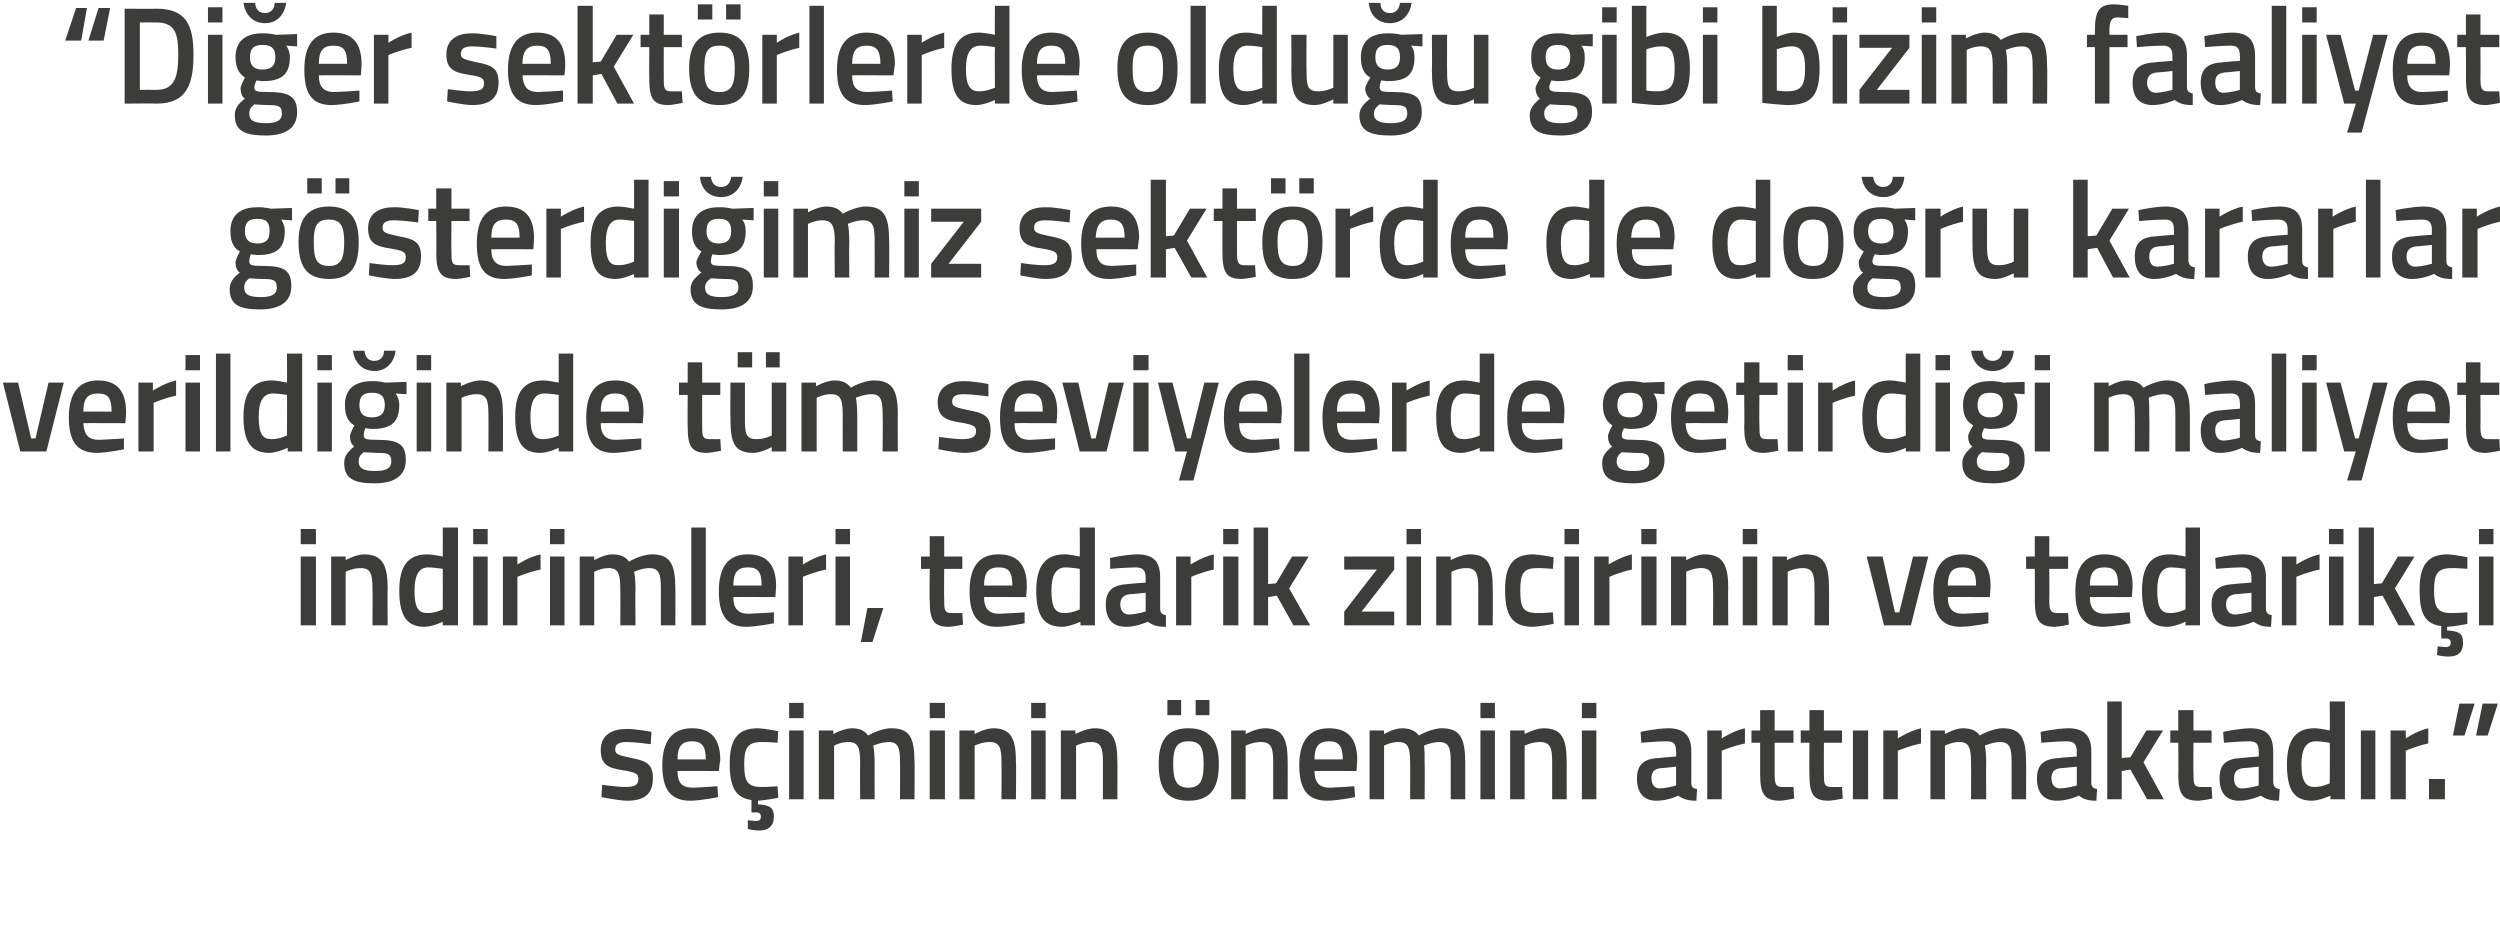 <?xml version="1.0" standalone="no"?><!DOCTYPE svg PUBLIC "-//W3C//DTD SVG 1.1//EN" "http://www.w3.org/Graphics/SVG/1.1/DTD/svg11.dtd"><svg xmlns="http://www.w3.org/2000/svg" version="1.1" width="345px" height="129.8px" viewBox="0 0 345 129.8">  <desc>Di er sekt rlerde oldu u gibi bizim faaliyet g sterdi imiz sekt rde de do ru kararlar verildi inde t m seviyelerde g</desc>  <defs/>  <g id="Polygon183719">    <path d="M 89.8 102.7 C 89.8 102.7 87.63 102.4 86.5 102.4 C 85.4 102.4 84.9 102.7 84.9 103.4 C 84.9 104.1 85.3 104.2 87.1 104.6 C 89.3 105 90.1 105.5 90.1 107.4 C 90.1 109.7 88.8 110.5 86.5 110.5 C 85.17 110.46 83 110 83 110 L 83.1 108.3 C 83.1 108.3 85.32 108.62 86.3 108.6 C 87.6 108.6 88.1 108.3 88.1 107.5 C 88.1 106.8 87.8 106.6 86 106.3 C 83.9 106 82.9 105.5 82.9 103.5 C 82.9 101.4 84.5 100.6 86.4 100.6 C 87.72 100.56 89.9 101 89.9 101 L 89.8 102.7 Z M 99 108.5 L 99.1 110 C 99.1 110 96.93 110.46 95.3 110.5 C 92.5 110.5 91.4 108.9 91.4 105.6 C 91.4 102.1 92.9 100.5 95.5 100.5 C 98.1 100.5 99.4 101.9 99.4 104.9 C 99.37 104.89 99.2 106.4 99.2 106.4 C 99.2 106.4 93.47 106.37 93.5 106.4 C 93.5 107.9 94 108.7 95.6 108.7 C 97.06 108.65 99 108.5 99 108.5 Z M 97.4 104.8 C 97.4 102.9 96.8 102.3 95.5 102.3 C 94.1 102.3 93.5 103 93.5 104.8 C 93.5 104.8 97.4 104.8 97.4 104.8 Z M 104.9 114.6 C 104.05 114.64 103.2 114.4 103.2 114.4 L 103.2 113.2 C 103.2 113.2 103.88 113.25 104.3 113.3 C 104.8 113.3 105 113.1 105 112.7 C 105 112.3 104.8 112.1 104.3 112.1 C 104.27 112.15 103.7 112.1 103.7 112.1 C 103.7 112.1 103.7 110.4 103.7 110.4 C 101.5 110.1 100.7 108.6 100.7 105.4 C 100.7 102 101.8 100.5 104.6 100.5 C 105.58 100.54 107.4 100.9 107.4 100.9 L 107.3 102.5 C 107.3 102.5 105.84 102.38 105.1 102.4 C 103.2 102.4 102.7 103.2 102.7 105.4 C 102.7 107.8 103.1 108.6 105.1 108.6 C 105.86 108.62 107.3 108.5 107.3 108.5 L 107.4 110.1 C 107.4 110.1 105.52 110.46 104.6 110.5 C 104.6 110.5 104.6 111 104.6 111 C 106 111.1 106.8 111.3 106.8 112.7 C 106.8 114 106 114.6 104.9 114.6 Z M 108.9 100.8 L 110.9 100.8 L 110.9 110.3 L 108.9 110.3 L 108.9 100.8 Z M 108.9 97 L 110.9 97 L 110.9 99.1 L 108.9 99.1 L 108.9 97 Z M 113 110.3 L 113 100.8 L 115 100.8 L 115 101.3 C 115 101.3 116.36 100.54 117.5 100.5 C 118.6 100.5 119.3 100.8 119.8 101.5 C 119.8 101.5 121.5 100.5 123 100.5 C 125.6 100.5 126.2 101.9 126.2 105.2 C 126.24 105.16 126.2 110.3 126.2 110.3 L 124.2 110.3 C 124.2 110.3 124.23 105.22 124.2 105.2 C 124.2 103.3 124 102.4 122.7 102.4 C 121.6 102.4 120.5 102.9 120.5 102.9 C 120.6 103.1 120.7 104.4 120.7 105.3 C 120.68 105.33 120.7 110.3 120.7 110.3 L 118.7 110.3 C 118.7 110.3 118.67 105.37 118.7 105.4 C 118.7 103.3 118.5 102.4 117.1 102.4 C 116.02 102.38 115.1 102.9 115.1 102.9 L 115.1 110.3 L 113 110.3 Z M 128.3 100.8 L 130.4 100.8 L 130.4 110.3 L 128.3 110.3 L 128.3 100.8 Z M 128.3 97 L 130.4 97 L 130.4 99.1 L 128.3 99.1 L 128.3 97 Z M 132.4 110.3 L 132.4 100.8 L 134.5 100.8 L 134.5 101.3 C 134.5 101.3 135.82 100.54 137 100.5 C 139.6 100.5 140.2 102 140.2 105.2 C 140.25 105.16 140.2 110.3 140.2 110.3 L 138.2 110.3 C 138.2 110.3 138.24 105.22 138.2 105.2 C 138.2 103.3 138 102.4 136.6 102.4 C 135.5 102.38 134.5 102.9 134.5 102.9 L 134.5 110.3 L 132.4 110.3 Z M 142.3 100.8 L 144.3 100.8 L 144.3 110.3 L 142.3 110.3 L 142.3 100.8 Z M 142.3 97 L 144.3 97 L 144.3 99.1 L 142.3 99.1 L 142.3 97 Z M 146.4 110.3 L 146.4 100.8 L 148.4 100.8 L 148.4 101.3 C 148.4 101.3 149.79 100.54 151 100.5 C 153.6 100.5 154.2 102 154.2 105.2 C 154.22 105.16 154.2 110.3 154.2 110.3 L 152.2 110.3 C 152.2 110.3 152.21 105.22 152.2 105.2 C 152.2 103.3 152 102.4 150.6 102.4 C 149.48 102.38 148.5 102.9 148.5 102.9 L 148.5 110.3 L 146.4 110.3 Z M 159.9 105.4 C 159.9 108.6 160.8 110.5 164 110.5 C 167.2 110.5 168.2 108.6 168.2 105.4 C 168.2 102.4 167.1 100.5 164 100.5 C 160.9 100.5 159.9 102.4 159.9 105.4 Z M 161.9 105.4 C 161.9 103.2 162.4 102.3 164 102.3 C 165.7 102.3 166.1 103.2 166.1 105.4 C 166.1 107.6 165.7 108.7 164 108.7 C 162.3 108.7 161.9 107.6 161.9 105.4 Z M 161.1 96.6 L 163 96.6 L 163 98.7 L 161.1 98.7 L 161.1 96.6 Z M 165 96.6 L 166.9 96.6 L 166.9 98.7 L 165 98.7 L 165 96.6 Z M 169.9 110.3 L 169.9 100.8 L 171.9 100.8 L 171.9 101.3 C 171.9 101.3 173.28 100.54 174.5 100.5 C 177.1 100.5 177.7 102 177.7 105.2 C 177.71 105.16 177.7 110.3 177.7 110.3 L 175.7 110.3 C 175.7 110.3 175.7 105.22 175.7 105.2 C 175.7 103.3 175.5 102.4 174 102.4 C 172.96 102.38 171.9 102.9 171.9 102.9 L 171.9 110.3 L 169.9 110.3 Z M 186.9 108.5 L 187 110 C 187 110 184.86 110.46 183.2 110.5 C 180.4 110.5 179.3 108.9 179.3 105.6 C 179.3 102.1 180.8 100.5 183.4 100.5 C 186 100.5 187.3 101.9 187.3 104.9 C 187.3 104.89 187.2 106.4 187.2 106.4 C 187.2 106.4 181.4 106.37 181.4 106.4 C 181.4 107.9 182 108.7 183.5 108.7 C 184.99 108.65 186.9 108.5 186.9 108.5 Z M 185.3 104.8 C 185.3 102.9 184.7 102.3 183.4 102.3 C 182 102.3 181.4 103 181.4 104.8 C 181.4 104.8 185.3 104.8 185.3 104.8 Z M 189 110.3 L 189 100.8 L 191 100.8 L 191 101.3 C 191 101.3 192.31 100.54 193.4 100.5 C 194.5 100.5 195.3 100.8 195.8 101.5 C 195.8 101.5 197.5 100.5 199 100.5 C 201.5 100.5 202.2 101.9 202.2 105.2 C 202.2 105.16 202.2 110.3 202.2 110.3 L 200.2 110.3 C 200.2 110.3 200.19 105.22 200.2 105.2 C 200.2 103.3 200 102.4 198.6 102.4 C 197.6 102.4 196.5 102.9 196.5 102.9 C 196.6 103.1 196.6 104.4 196.6 105.3 C 196.63 105.33 196.6 110.3 196.6 110.3 L 194.6 110.3 C 194.6 110.3 194.62 105.37 194.6 105.4 C 194.6 103.3 194.4 102.4 193 102.4 C 191.98 102.38 191 102.9 191 102.9 L 191 110.3 L 189 110.3 Z M 204.3 100.8 L 206.3 100.8 L 206.3 110.3 L 204.3 110.3 L 204.3 100.8 Z M 204.3 97 L 206.3 97 L 206.3 99.1 L 204.3 99.1 L 204.3 97 Z M 208.4 110.3 L 208.4 100.8 L 210.4 100.8 L 210.4 101.3 C 210.4 101.3 211.77 100.54 213 100.5 C 215.6 100.5 216.2 102 216.2 105.2 C 216.21 105.16 216.2 110.3 216.2 110.3 L 214.2 110.3 C 214.2 110.3 214.19 105.22 214.2 105.2 C 214.2 103.3 214 102.4 212.5 102.4 C 211.46 102.38 210.4 102.9 210.4 102.9 L 210.4 110.3 L 208.4 110.3 Z M 218.3 100.8 L 220.3 100.8 L 220.3 110.3 L 218.3 110.3 L 218.3 100.8 Z M 218.3 97 L 220.3 97 L 220.3 99.1 L 218.3 99.1 L 218.3 97 Z M 233.4 108 C 233.4 108.6 233.6 108.8 234.2 108.9 C 234.2 108.9 234.1 110.5 234.1 110.5 C 233 110.5 232.3 110.3 231.6 109.8 C 231.6 109.8 230.2 110.5 228.6 110.5 C 226.8 110.5 225.9 109.4 225.9 107.4 C 225.9 105.4 227 104.7 228.9 104.6 C 228.95 104.57 231.3 104.4 231.3 104.4 C 231.3 104.4 231.35 103.68 231.3 103.7 C 231.3 102.6 230.9 102.3 230 102.3 C 228.74 102.31 226.5 102.5 226.5 102.5 L 226.4 101 C 226.4 101 228.44 100.54 230.2 100.5 C 232.4 100.5 233.4 101.5 233.4 103.7 C 233.4 103.7 233.4 108 233.4 108 Z M 229.2 106 C 228.3 106.1 227.9 106.5 227.9 107.4 C 227.9 108.2 228.3 108.8 229 108.8 C 230.1 108.77 231.3 108.4 231.3 108.4 L 231.3 105.8 C 231.3 105.8 229.19 106.03 229.2 106 Z M 235.6 100.8 L 237.6 100.8 L 237.6 101.9 C 237.6 101.9 239.19 100.85 240.8 100.5 C 240.8 100.5 240.8 102.6 240.8 102.6 C 239.08 102.95 237.6 103.6 237.6 103.6 L 237.6 110.3 L 235.6 110.3 L 235.6 100.8 Z M 244.9 102.5 C 244.9 102.5 244.91 106.7 244.9 106.7 C 244.9 108.1 245 108.6 245.9 108.6 C 246.46 108.62 247.5 108.6 247.5 108.6 L 247.6 110.2 C 247.6 110.2 246.31 110.46 245.7 110.5 C 243.6 110.5 242.9 109.7 242.9 106.9 C 242.9 106.93 242.9 102.5 242.9 102.5 L 241.7 102.5 L 241.7 100.8 L 242.9 100.8 L 242.9 98 L 244.9 98 L 244.9 100.8 L 247.5 100.8 L 247.5 102.5 L 244.9 102.5 Z M 251.7 102.5 C 251.7 102.5 251.68 106.7 251.7 106.7 C 251.7 108.1 251.7 108.6 252.7 108.6 C 253.22 108.62 254.2 108.6 254.2 108.6 L 254.3 110.2 C 254.3 110.2 253.07 110.46 252.4 110.5 C 250.3 110.5 249.7 109.7 249.7 106.9 C 249.67 106.93 249.7 102.5 249.7 102.5 L 248.5 102.5 L 248.5 100.8 L 249.7 100.8 L 249.7 98 L 251.7 98 L 251.7 100.8 L 254.2 100.8 L 254.2 102.5 L 251.7 102.5 Z M 255.7 100.8 L 257.8 100.8 L 257.8 110.3 L 255.7 110.3 L 255.7 100.8 Z M 259.9 100.8 L 261.9 100.8 L 261.9 101.9 C 261.9 101.9 263.5 100.85 265.1 100.5 C 265.1 100.5 265.1 102.6 265.1 102.6 C 263.39 102.95 261.9 103.6 261.9 103.6 L 261.9 110.3 L 259.9 110.3 L 259.9 100.8 Z M 266.4 110.3 L 266.4 100.8 L 268.4 100.8 L 268.4 101.3 C 268.4 101.3 269.73 100.54 270.8 100.5 C 272 100.5 272.7 100.8 273.2 101.5 C 273.2 101.5 274.9 100.5 276.4 100.5 C 278.9 100.5 279.6 101.9 279.6 105.2 C 279.62 105.16 279.6 110.3 279.6 110.3 L 277.6 110.3 C 277.6 110.3 277.61 105.22 277.6 105.2 C 277.6 103.3 277.4 102.4 276 102.4 C 275 102.4 273.9 102.9 273.9 102.9 C 274 103.1 274.1 104.4 274.1 105.3 C 274.05 105.33 274.1 110.3 274.1 110.3 L 272 110.3 C 272 110.3 272.04 105.37 272 105.4 C 272 103.3 271.8 102.4 270.4 102.4 C 269.4 102.38 268.4 102.9 268.4 102.9 L 268.4 110.3 L 266.4 110.3 Z M 288.6 108 C 288.6 108.6 288.9 108.8 289.4 108.9 C 289.4 108.9 289.3 110.5 289.3 110.5 C 288.2 110.5 287.5 110.3 286.9 109.8 C 286.9 109.8 285.4 110.5 283.9 110.5 C 282 110.5 281.1 109.4 281.1 107.4 C 281.1 105.4 282.2 104.7 284.2 104.6 C 284.16 104.57 286.6 104.4 286.6 104.4 C 286.6 104.4 286.56 103.68 286.6 103.7 C 286.6 102.6 286.1 102.3 285.2 102.3 C 283.95 102.31 281.7 102.5 281.7 102.5 L 281.6 101 C 281.6 101 283.66 100.54 285.4 100.5 C 287.6 100.5 288.6 101.5 288.6 103.7 C 288.6 103.7 288.6 108 288.6 108 Z M 284.4 106 C 283.5 106.1 283.1 106.5 283.1 107.4 C 283.1 108.2 283.5 108.8 284.3 108.8 C 285.31 108.77 286.6 108.4 286.6 108.4 L 286.6 105.8 C 286.6 105.8 284.4 106.03 284.4 106 Z M 290.8 110.3 L 290.8 96.8 L 292.8 96.8 L 292.8 104.6 L 294 104.5 L 296.2 100.8 L 298.5 100.8 L 295.8 105.2 L 298.6 110.3 L 296.3 110.3 L 294 106.2 L 292.8 106.4 L 292.8 110.3 L 290.8 110.3 Z M 302.7 102.5 C 302.7 102.5 302.66 106.7 302.7 106.7 C 302.7 108.1 302.7 108.6 303.7 108.6 C 304.2 108.62 305.2 108.6 305.2 108.6 L 305.3 110.2 C 305.3 110.2 304.05 110.46 303.4 110.5 C 301.3 110.5 300.6 109.7 300.6 106.9 C 300.65 106.93 300.6 102.5 300.6 102.5 L 299.5 102.5 L 299.5 100.8 L 300.6 100.8 L 300.6 98 L 302.7 98 L 302.7 100.8 L 305.2 100.8 L 305.2 102.5 L 302.7 102.5 Z M 313.7 108 C 313.8 108.6 314 108.8 314.6 108.9 C 314.6 108.9 314.5 110.5 314.5 110.5 C 313.4 110.5 312.7 110.3 312 109.8 C 312 109.8 310.5 110.5 309 110.5 C 307.2 110.5 306.3 109.4 306.3 107.4 C 306.3 105.4 307.3 104.7 309.3 104.6 C 309.33 104.57 311.7 104.4 311.7 104.4 C 311.7 104.4 311.73 103.68 311.7 103.7 C 311.7 102.6 311.3 102.3 310.4 102.3 C 309.12 102.31 306.9 102.5 306.9 102.5 L 306.8 101 C 306.8 101 308.83 100.54 310.5 100.5 C 312.8 100.5 313.7 101.5 313.7 103.7 C 313.7 103.7 313.7 108 313.7 108 Z M 309.6 106 C 308.7 106.1 308.3 106.5 308.3 107.4 C 308.3 108.2 308.6 108.8 309.4 108.8 C 310.48 108.77 311.7 108.4 311.7 108.4 L 311.7 105.8 C 311.7 105.8 309.57 106.03 309.6 106 Z M 323.6 110.3 L 321.6 110.3 L 321.6 109.8 C 321.6 109.8 320.21 110.46 319.1 110.5 C 316.7 110.5 315.6 109.2 315.6 105.5 C 315.6 102.1 316.8 100.5 319.4 100.5 C 320.2 100.5 321.4 100.8 321.5 100.8 C 321.55 100.79 321.5 96.8 321.5 96.8 L 323.6 96.8 L 323.6 110.3 Z M 321.5 108.1 C 321.5 108.1 321.55 102.52 321.5 102.5 C 321.4 102.5 320.4 102.3 319.6 102.3 C 318.2 102.3 317.6 103.4 317.6 105.5 C 317.6 108 318.3 108.6 319.4 108.6 C 320.45 108.62 321.5 108.1 321.5 108.1 Z M 325.8 100.8 L 327.8 100.8 L 327.8 110.3 L 325.8 110.3 L 325.8 100.8 Z M 329.9 100.8 L 332 100.8 L 332 101.9 C 332 101.9 333.54 100.85 335.1 100.5 C 335.1 100.5 335.1 102.6 335.1 102.6 C 333.42 102.95 332 103.6 332 103.6 L 332 110.3 L 329.9 110.3 L 329.9 100.8 Z M 335.2 107.5 L 337.4 107.5 L 337.4 110.3 L 335.2 110.3 L 335.2 107.5 Z M 339.4 97.1 L 341.5 97.1 L 340.1 101.5 L 338.5 101.5 L 339.4 97.1 Z M 342.6 97.1 L 344.7 97.1 L 343.3 101.5 L 341.7 101.5 L 342.6 97.1 Z " stroke="none" fill="#3c3c3b"/>  </g>  <g id="Polygon183718">    <path d="M 41.5 76.8 L 43.6 76.8 L 43.6 86.3 L 41.5 86.3 L 41.5 76.8 Z M 41.5 73 L 43.6 73 L 43.6 75.1 L 41.5 75.1 L 41.5 73 Z M 45.7 86.3 L 45.7 76.8 L 47.7 76.8 L 47.7 77.3 C 47.7 77.3 49.02 76.54 50.2 76.5 C 52.8 76.5 53.5 78 53.5 81.2 C 53.45 81.16 53.5 86.3 53.5 86.3 L 51.4 86.3 C 51.4 86.3 51.44 81.22 51.4 81.2 C 51.4 79.3 51.2 78.4 49.8 78.4 C 48.71 78.38 47.7 78.9 47.7 78.9 L 47.7 86.3 L 45.7 86.3 Z M 63.2 86.3 L 61.1 86.3 L 61.1 85.8 C 61.1 85.8 59.78 86.46 58.6 86.5 C 56.3 86.5 55.1 85.2 55.1 81.5 C 55.1 78.1 56.3 76.5 59 76.5 C 59.7 76.5 61 76.8 61.1 76.8 C 61.12 76.79 61.1 72.8 61.1 72.8 L 63.2 72.8 L 63.2 86.3 Z M 61.1 84.1 C 61.1 84.1 61.12 78.52 61.1 78.5 C 61 78.5 59.9 78.3 59.1 78.3 C 57.8 78.3 57.2 79.4 57.2 81.5 C 57.2 84 57.8 84.6 59 84.6 C 60.02 84.62 61.1 84.1 61.1 84.1 Z M 65.3 76.8 L 67.3 76.8 L 67.3 86.3 L 65.3 86.3 L 65.3 76.8 Z M 65.3 73 L 67.3 73 L 67.3 75.1 L 65.3 75.1 L 65.3 73 Z M 69.4 76.8 L 71.4 76.8 L 71.4 77.9 C 71.4 77.9 72.98 76.85 74.6 76.5 C 74.6 76.5 74.6 78.6 74.6 78.6 C 72.87 78.95 71.4 79.6 71.4 79.6 L 71.4 86.3 L 69.4 86.3 L 69.4 76.8 Z M 75.9 76.8 L 77.9 76.8 L 77.9 86.3 L 75.9 86.3 L 75.9 76.8 Z M 75.9 73 L 77.9 73 L 77.9 75.1 L 75.9 75.1 L 75.9 73 Z M 80 86.3 L 80 76.8 L 82 76.8 L 82 77.3 C 82 77.3 83.33 76.54 84.4 76.5 C 85.6 76.5 86.3 76.8 86.8 77.5 C 86.8 77.5 88.5 76.5 90 76.5 C 92.5 76.5 93.2 77.9 93.2 81.2 C 93.22 81.16 93.2 86.3 93.2 86.3 L 91.2 86.3 C 91.2 86.3 91.21 81.22 91.2 81.2 C 91.2 79.3 91 78.4 89.6 78.4 C 88.6 78.4 87.5 78.9 87.5 78.9 C 87.6 79.1 87.7 80.4 87.7 81.3 C 87.65 81.33 87.7 86.3 87.7 86.3 L 85.6 86.3 C 85.6 86.3 85.64 81.37 85.6 81.4 C 85.6 79.3 85.4 78.4 84 78.4 C 83 78.38 82 78.9 82 78.9 L 82 86.3 L 80 86.3 Z M 95.4 72.8 L 97.4 72.8 L 97.4 86.3 L 95.4 86.3 L 95.4 72.8 Z M 106.8 84.5 L 106.8 86 C 106.8 86 104.69 86.46 103 86.5 C 100.3 86.5 99.2 84.9 99.2 81.6 C 99.2 78.1 100.6 76.5 103.2 76.5 C 105.8 76.5 107.1 77.9 107.1 80.9 C 107.12 80.89 107 82.4 107 82.4 C 107 82.4 101.22 82.37 101.2 82.4 C 101.2 83.9 101.8 84.7 103.3 84.7 C 104.82 84.65 106.8 84.5 106.8 84.5 Z M 105.1 80.8 C 105.1 78.9 104.6 78.3 103.2 78.3 C 101.8 78.3 101.2 79 101.2 80.8 C 101.2 80.8 105.1 80.8 105.1 80.8 Z M 108.8 76.8 L 110.8 76.8 L 110.8 77.9 C 110.8 77.9 112.4 76.85 114 76.5 C 114 76.5 114 78.6 114 78.6 C 112.29 78.95 110.8 79.6 110.8 79.6 L 110.8 86.3 L 108.8 86.3 L 108.8 76.8 Z M 115.3 76.8 L 117.3 76.8 L 117.3 86.3 L 115.3 86.3 L 115.3 76.8 Z M 115.3 73 L 117.3 73 L 117.3 75.1 L 115.3 75.1 L 115.3 73 Z M 119.7 83.9 L 121.9 83.9 L 120.4 88.6 L 118.8 88.6 L 119.7 83.9 Z M 130.3 78.5 C 130.3 78.5 130.26 82.7 130.3 82.7 C 130.3 84.1 130.3 84.6 131.3 84.6 C 131.81 84.62 132.8 84.6 132.8 84.6 L 132.9 86.2 C 132.9 86.2 131.66 86.46 131 86.5 C 128.9 86.5 128.3 85.7 128.3 82.9 C 128.25 82.93 128.3 78.5 128.3 78.5 L 127.1 78.5 L 127.1 76.8 L 128.3 76.8 L 128.3 74 L 130.3 74 L 130.3 76.8 L 132.8 76.8 L 132.8 78.5 L 130.3 78.5 Z M 141.4 84.5 L 141.4 86 C 141.4 86 139.29 86.46 137.6 86.5 C 134.9 86.5 133.8 84.9 133.8 81.6 C 133.8 78.1 135.2 76.5 137.8 76.5 C 140.4 76.5 141.7 77.9 141.7 80.9 C 141.73 80.89 141.6 82.4 141.6 82.4 C 141.6 82.4 135.82 82.37 135.8 82.4 C 135.8 83.9 136.4 84.7 137.9 84.7 C 139.42 84.65 141.4 84.5 141.4 84.5 Z M 139.7 80.8 C 139.7 78.9 139.2 78.3 137.8 78.3 C 136.4 78.3 135.8 79 135.8 80.8 C 135.8 80.8 139.7 80.8 139.7 80.8 Z M 151.1 86.3 L 149.1 86.3 L 149.1 85.8 C 149.1 85.8 147.7 86.46 146.6 86.5 C 144.2 86.5 143 85.2 143 81.5 C 143 78.1 144.3 76.5 146.9 76.5 C 147.7 76.5 148.9 76.8 149 76.8 C 149.04 76.79 149 72.8 149 72.8 L 151.1 72.8 L 151.1 86.3 Z M 149 84.1 C 149 84.1 149.04 78.52 149 78.5 C 148.9 78.5 147.8 78.3 147.1 78.3 C 145.7 78.3 145.1 79.4 145.1 81.5 C 145.1 84 145.7 84.6 146.9 84.6 C 147.94 84.62 149 84.1 149 84.1 Z M 160.1 84 C 160.1 84.6 160.4 84.8 160.9 84.9 C 160.9 84.9 160.9 86.5 160.9 86.5 C 159.7 86.5 159.1 86.3 158.4 85.8 C 158.4 85.8 156.9 86.5 155.4 86.5 C 153.5 86.5 152.6 85.4 152.6 83.4 C 152.6 81.4 153.7 80.7 155.7 80.6 C 155.69 80.57 158.1 80.4 158.1 80.4 C 158.1 80.4 158.09 79.68 158.1 79.7 C 158.1 78.6 157.6 78.3 156.7 78.3 C 155.48 78.31 153.2 78.5 153.2 78.5 L 153.2 77 C 153.2 77 155.19 76.54 156.9 76.5 C 159.2 76.5 160.1 77.5 160.1 79.7 C 160.1 79.7 160.1 84 160.1 84 Z M 155.9 82 C 155.1 82.1 154.6 82.5 154.6 83.4 C 154.6 84.2 155 84.8 155.8 84.8 C 156.84 84.77 158.1 84.4 158.1 84.4 L 158.1 81.8 C 158.1 81.8 155.93 82.03 155.9 82 Z M 162.3 76.8 L 164.3 76.8 L 164.3 77.9 C 164.3 77.9 165.93 76.85 167.5 76.5 C 167.5 76.5 167.5 78.6 167.5 78.6 C 165.82 78.95 164.4 79.6 164.4 79.6 L 164.4 86.3 L 162.3 86.3 L 162.3 76.8 Z M 168.8 76.8 L 170.9 76.8 L 170.9 86.3 L 168.8 86.3 L 168.8 76.8 Z M 168.8 73 L 170.9 73 L 170.9 75.1 L 168.8 75.1 L 168.8 73 Z M 173 86.3 L 173 72.8 L 175 72.8 L 175 80.6 L 176.1 80.5 L 178.3 76.8 L 180.6 76.8 L 177.9 81.2 L 180.8 86.3 L 178.5 86.3 L 176.2 82.2 L 175 82.4 L 175 86.3 L 173 86.3 Z M 185.5 76.8 L 192.4 76.8 L 192.4 78.6 L 187.9 84.4 L 192.4 84.4 L 192.4 86.3 L 185.5 86.3 L 185.5 84.4 L 190 78.6 L 185.5 78.6 L 185.5 76.8 Z M 194.1 76.8 L 196.1 76.8 L 196.1 86.3 L 194.1 86.3 L 194.1 76.8 Z M 194.1 73 L 196.1 73 L 196.1 75.1 L 194.1 75.1 L 194.1 73 Z M 198.2 86.3 L 198.2 76.8 L 200.2 76.8 L 200.2 77.3 C 200.2 77.3 201.59 76.54 202.8 76.5 C 205.4 76.5 206 78 206 81.2 C 206.02 81.16 206 86.3 206 86.3 L 204 86.3 C 204 86.3 204.01 81.22 204 81.2 C 204 79.3 203.8 78.4 202.4 78.4 C 201.28 78.38 200.3 78.9 200.3 78.9 L 200.3 86.3 L 198.2 86.3 Z M 214.4 76.9 L 214.3 78.5 C 214.3 78.5 212.85 78.38 212.1 78.4 C 210.2 78.4 209.8 79.2 209.8 81.4 C 209.8 83.8 210.1 84.6 212.2 84.6 C 212.87 84.62 214.3 84.5 214.3 84.5 L 214.4 86.1 C 214.4 86.1 212.51 86.46 211.6 86.5 C 208.7 86.5 207.7 85 207.7 81.4 C 207.7 78 208.8 76.5 211.6 76.5 C 212.59 76.54 214.4 76.9 214.4 76.9 Z M 215.9 76.8 L 217.9 76.8 L 217.9 86.3 L 215.9 86.3 L 215.9 76.8 Z M 215.9 73 L 217.9 73 L 217.9 75.1 L 215.9 75.1 L 215.9 73 Z M 220 76.8 L 222 76.8 L 222 77.9 C 222 77.9 223.63 76.85 225.2 76.5 C 225.2 76.5 225.2 78.6 225.2 78.6 C 223.52 78.95 222.1 79.6 222.1 79.6 L 222.1 86.3 L 220 86.3 L 220 76.8 Z M 226.5 76.8 L 228.6 76.8 L 228.6 86.3 L 226.5 86.3 L 226.5 76.8 Z M 226.5 73 L 228.6 73 L 228.6 75.1 L 226.5 75.1 L 226.5 73 Z M 230.6 86.3 L 230.6 76.8 L 232.7 76.8 L 232.7 77.3 C 232.7 77.3 234.02 76.54 235.2 76.5 C 237.8 76.5 238.5 78 238.5 81.2 C 238.45 81.16 238.5 86.3 238.5 86.3 L 236.4 86.3 C 236.4 86.3 236.44 81.22 236.4 81.2 C 236.4 79.3 236.2 78.4 234.8 78.4 C 233.7 78.38 232.7 78.9 232.7 78.9 L 232.7 86.3 L 230.6 86.3 Z M 240.5 76.8 L 242.5 76.8 L 242.5 86.3 L 240.5 86.3 L 240.5 76.8 Z M 240.5 73 L 242.5 73 L 242.5 75.1 L 240.5 75.1 L 240.5 73 Z M 244.6 86.3 L 244.6 76.8 L 246.6 76.8 L 246.6 77.3 C 246.6 77.3 247.99 76.54 249.2 76.5 C 251.8 76.5 252.4 78 252.4 81.2 C 252.43 81.16 252.4 86.3 252.4 86.3 L 250.4 86.3 C 250.4 86.3 250.42 81.22 250.4 81.2 C 250.4 79.3 250.2 78.4 248.8 78.4 C 247.68 78.38 246.7 78.9 246.7 78.9 L 246.7 86.3 L 244.6 86.3 Z M 259.8 76.8 L 261.5 84.5 L 262.1 84.5 L 264 76.8 L 266.1 76.8 L 263.7 86.3 L 260 86.3 L 257.6 76.8 L 259.8 76.8 Z M 274.4 84.5 L 274.4 86 C 274.4 86 272.28 86.46 270.6 86.5 C 267.9 86.5 266.8 84.9 266.8 81.6 C 266.8 78.1 268.2 76.5 270.8 76.5 C 273.4 76.5 274.7 77.9 274.7 80.9 C 274.72 80.89 274.6 82.4 274.6 82.4 C 274.6 82.4 268.82 82.37 268.8 82.4 C 268.8 83.9 269.4 84.7 270.9 84.7 C 272.41 84.65 274.4 84.5 274.4 84.5 Z M 272.7 80.8 C 272.7 78.9 272.2 78.3 270.8 78.3 C 269.4 78.3 268.8 79 268.8 80.8 C 268.8 80.8 272.7 80.8 272.7 80.8 Z M 282.8 78.5 C 282.8 78.5 282.84 82.7 282.8 82.7 C 282.8 84.1 282.9 84.6 283.9 84.6 C 284.39 84.62 285.4 84.6 285.4 84.6 L 285.5 86.2 C 285.5 86.2 284.24 86.46 283.6 86.5 C 281.5 86.5 280.8 85.7 280.8 82.9 C 280.83 82.93 280.8 78.5 280.8 78.5 L 279.6 78.5 L 279.6 76.8 L 280.8 76.8 L 280.8 74 L 282.8 74 L 282.8 76.8 L 285.4 76.8 L 285.4 78.5 L 282.8 78.5 Z M 293.9 84.5 L 294 86 C 294 86 291.86 86.46 290.2 86.5 C 287.4 86.5 286.4 84.9 286.4 81.6 C 286.4 78.1 287.8 76.5 290.4 76.5 C 293 76.5 294.3 77.9 294.3 80.9 C 294.3 80.89 294.2 82.4 294.2 82.4 C 294.2 82.4 288.4 82.37 288.4 82.4 C 288.4 83.9 289 84.7 290.5 84.7 C 291.99 84.65 293.9 84.5 293.9 84.5 Z M 292.3 80.8 C 292.3 78.9 291.8 78.3 290.4 78.3 C 289 78.3 288.4 79 288.4 80.8 C 288.4 80.8 292.3 80.8 292.3 80.8 Z M 303.6 86.3 L 301.6 86.3 L 301.6 85.8 C 301.6 85.8 300.27 86.46 299.1 86.5 C 296.8 86.5 295.6 85.2 295.6 81.5 C 295.6 78.1 296.8 76.5 299.5 76.5 C 300.2 76.5 301.5 76.8 301.6 76.8 C 301.62 76.79 301.6 72.8 301.6 72.8 L 303.6 72.8 L 303.6 86.3 Z M 301.6 84.1 C 301.6 84.1 301.62 78.52 301.6 78.5 C 301.5 78.5 300.4 78.3 299.6 78.3 C 298.3 78.3 297.7 79.4 297.7 81.5 C 297.7 84 298.3 84.6 299.5 84.6 C 300.52 84.62 301.6 84.1 301.6 84.1 Z M 312.7 84 C 312.7 84.6 313 84.8 313.5 84.9 C 313.5 84.9 313.4 86.5 313.4 86.5 C 312.3 86.5 311.7 86.3 311 85.8 C 311 85.8 309.5 86.5 308 86.5 C 306.1 86.5 305.2 85.4 305.2 83.4 C 305.2 81.4 306.3 80.7 308.3 80.6 C 308.27 80.57 310.7 80.4 310.7 80.4 C 310.7 80.4 310.67 79.68 310.7 79.7 C 310.7 78.6 310.2 78.3 309.3 78.3 C 308.06 78.31 305.8 78.5 305.8 78.5 L 305.7 77 C 305.7 77 307.76 76.54 309.5 76.5 C 311.7 76.5 312.7 77.5 312.7 79.7 C 312.7 79.7 312.7 84 312.7 84 Z M 308.5 82 C 307.7 82.1 307.2 82.5 307.2 83.4 C 307.2 84.2 307.6 84.8 308.4 84.8 C 309.42 84.77 310.7 84.4 310.7 84.4 L 310.7 81.8 C 310.7 81.8 308.51 82.03 308.5 82 Z M 314.9 76.8 L 316.9 76.8 L 316.9 77.9 C 316.9 77.9 318.51 76.85 320.1 76.5 C 320.1 76.5 320.1 78.6 320.1 78.6 C 318.4 78.95 316.9 79.6 316.9 79.6 L 316.9 86.3 L 314.9 86.3 L 314.9 76.8 Z M 321.4 76.8 L 323.4 76.8 L 323.4 86.3 L 321.4 86.3 L 321.4 76.8 Z M 321.4 73 L 323.4 73 L 323.4 75.1 L 321.4 75.1 L 321.4 73 Z M 325.5 86.3 L 325.5 72.8 L 327.6 72.8 L 327.6 80.6 L 328.7 80.5 L 330.9 76.8 L 333.2 76.8 L 330.5 81.2 L 333.3 86.3 L 331 86.3 L 328.8 82.2 L 327.6 82.4 L 327.6 86.3 L 325.5 86.3 Z M 338 90.6 C 337.21 90.64 336.3 90.4 336.3 90.4 L 336.4 89.2 C 336.4 89.2 337.04 89.25 337.4 89.3 C 338 89.3 338.2 89.1 338.2 88.7 C 338.2 88.3 338 88.1 337.4 88.1 C 337.44 88.15 336.9 88.1 336.9 88.1 C 336.9 88.1 336.86 86.4 336.9 86.4 C 334.6 86.1 333.9 84.6 333.9 81.4 C 333.9 78 335 76.5 337.8 76.5 C 338.74 76.54 340.5 76.9 340.5 76.9 L 340.5 78.5 C 340.5 78.5 339 78.38 338.3 78.4 C 336.4 78.4 335.9 79.2 335.9 81.4 C 335.9 83.8 336.3 84.6 338.3 84.6 C 339.02 84.62 340.5 84.5 340.5 84.5 L 340.5 86.1 C 340.5 86.1 338.68 86.46 337.7 86.5 C 337.7 86.5 337.7 87 337.7 87 C 339.2 87.1 339.9 87.3 339.9 88.7 C 339.9 90 339.2 90.6 338 90.6 Z M 342.1 76.8 L 344.1 76.8 L 344.1 86.3 L 342.1 86.3 L 342.1 76.8 Z M 342.1 73 L 344.1 73 L 344.1 75.1 L 342.1 75.1 L 342.1 73 Z " stroke="none" fill="#3c3c3b"/>  </g>  <g id="Polygon183717">    <path d="M 2.5 52.8 L 4.3 60.5 L 4.9 60.5 L 6.7 52.8 L 8.8 52.8 L 6.4 62.3 L 2.8 62.3 L 0.4 52.8 L 2.5 52.8 Z M 17.1 60.5 L 17.1 62 C 17.1 62 15 62.46 13.4 62.5 C 10.6 62.5 9.5 60.9 9.5 57.6 C 9.5 54.1 11 52.5 13.5 52.5 C 16.1 52.5 17.4 53.9 17.4 56.9 C 17.44 56.89 17.3 58.4 17.3 58.4 C 17.3 58.4 11.54 58.37 11.5 58.4 C 11.6 59.9 12.1 60.7 13.7 60.7 C 15.13 60.65 17.1 60.5 17.1 60.5 Z M 15.4 56.8 C 15.4 54.9 14.9 54.3 13.5 54.3 C 12.1 54.3 11.5 55 11.5 56.8 C 11.5 56.8 15.4 56.8 15.4 56.8 Z M 19.1 52.8 L 21.1 52.8 L 21.1 53.9 C 21.1 53.9 22.71 52.85 24.3 52.5 C 24.3 52.5 24.3 54.6 24.3 54.6 C 22.6 54.95 21.2 55.6 21.2 55.6 L 21.2 62.3 L 19.1 62.3 L 19.1 52.8 Z M 25.6 52.8 L 27.6 52.8 L 27.6 62.3 L 25.6 62.3 L 25.6 52.8 Z M 25.6 49 L 27.6 49 L 27.6 51.1 L 25.6 51.1 L 25.6 49 Z M 29.8 48.8 L 31.8 48.8 L 31.8 62.3 L 29.8 62.3 L 29.8 48.8 Z M 41.7 62.3 L 39.7 62.3 L 39.7 61.8 C 39.7 61.8 38.3 62.46 37.2 62.5 C 34.8 62.5 33.6 61.2 33.6 57.5 C 33.6 54.1 34.9 52.5 37.5 52.5 C 38.3 52.5 39.5 52.8 39.6 52.8 C 39.64 52.79 39.6 48.8 39.6 48.8 L 41.7 48.8 L 41.7 62.3 Z M 39.6 60.1 C 39.6 60.1 39.64 54.52 39.6 54.5 C 39.5 54.5 38.4 54.3 37.7 54.3 C 36.3 54.3 35.7 55.4 35.7 57.5 C 35.7 60 36.3 60.6 37.5 60.6 C 38.54 60.62 39.6 60.1 39.6 60.1 Z M 43.8 52.8 L 45.8 52.8 L 45.8 62.3 L 43.8 62.3 L 43.8 52.8 Z M 43.8 49 L 45.8 49 L 45.8 51.1 L 43.8 51.1 L 43.8 49 Z M 47.5 63.9 C 47.5 63 47.9 62.4 48.9 61.6 C 48.5 61.4 48.3 60.8 48.3 60.2 C 48.3 59.8 48.9 58.7 48.9 58.7 C 48.2 58.3 47.6 57.6 47.6 55.9 C 47.6 53.5 49.2 52.6 51.3 52.6 C 52.18 52.56 53.2 52.8 53.2 52.8 L 56.1 52.7 L 56.1 54.4 C 56.1 54.4 54.56 54.31 54.6 54.3 C 54.8 54.6 55.1 55.1 55.1 55.9 C 55.1 58.5 53.7 59.2 51.3 59.2 C 51.1 59.2 50.6 59.1 50.4 59.1 C 50.4 59.1 50.2 59.7 50.2 60 C 50.2 60.6 50.4 60.7 52.2 60.7 C 55.1 60.7 56 61.4 56 63.5 C 56 65.8 54.2 66.7 51.7 66.7 C 48.9 66.7 47.5 66.1 47.5 63.9 Z M 50.2 62.4 C 49.7 62.8 49.5 63.1 49.5 63.7 C 49.5 64.6 50.1 65 51.8 65 C 53.3 65 54 64.6 54 63.7 C 54 62.6 53.5 62.5 52 62.5 C 51.5 62.5 50.2 62.4 50.2 62.4 Z M 53.1 55.9 C 53.1 54.7 52.6 54.2 51.3 54.2 C 50.1 54.2 49.6 54.7 49.6 55.9 C 49.6 57 50.1 57.6 51.3 57.6 C 52.6 57.6 53.1 57 53.1 55.9 Z M 50.3 48.4 C 50.4 49.3 50.8 49.8 51.7 49.8 C 52.5 49.8 53 49.2 53 48.4 C 53 48.4 54.6 48.4 54.6 48.4 C 54.4 49.9 53.4 51.2 51.7 51.2 C 49.9 51.2 48.9 49.9 48.7 48.4 C 48.7 48.4 50.3 48.4 50.3 48.4 Z M 57.5 52.8 L 59.5 52.8 L 59.5 62.3 L 57.5 62.3 L 57.5 52.8 Z M 57.5 49 L 59.5 49 L 59.5 51.1 L 57.5 51.1 L 57.5 49 Z M 61.6 62.3 L 61.6 52.8 L 63.6 52.8 L 63.6 53.3 C 63.6 53.3 65.01 52.54 66.2 52.5 C 68.8 52.5 69.4 54 69.4 57.2 C 69.44 57.16 69.4 62.3 69.4 62.3 L 67.4 62.3 C 67.4 62.3 67.43 57.22 67.4 57.2 C 67.4 55.3 67.2 54.4 65.8 54.4 C 64.69 54.38 63.7 54.9 63.7 54.9 L 63.7 62.3 L 61.6 62.3 Z M 79.1 62.3 L 77.1 62.3 L 77.1 61.8 C 77.1 61.8 75.77 62.46 74.6 62.5 C 72.2 62.5 71.1 61.2 71.1 57.5 C 71.1 54.1 72.3 52.5 75 52.5 C 75.7 52.5 77 52.8 77.1 52.8 C 77.11 52.79 77.1 48.8 77.1 48.8 L 79.1 48.8 L 79.1 62.3 Z M 77.1 60.1 C 77.1 60.1 77.11 54.52 77.1 54.5 C 77 54.5 75.9 54.3 75.1 54.3 C 73.8 54.3 73.2 55.4 73.2 57.5 C 73.2 60 73.8 60.6 74.9 60.6 C 76.01 60.62 77.1 60.1 77.1 60.1 Z M 88.5 60.5 L 88.5 62 C 88.5 62 86.39 62.46 84.7 62.5 C 82 62.5 80.9 60.9 80.9 57.6 C 80.9 54.1 82.3 52.5 84.9 52.5 C 87.5 52.5 88.8 53.9 88.8 56.9 C 88.83 56.89 88.7 58.4 88.7 58.4 C 88.7 58.4 82.92 58.37 82.9 58.4 C 82.9 59.9 83.5 60.7 85 60.7 C 86.52 60.65 88.5 60.5 88.5 60.5 Z M 86.8 56.8 C 86.8 54.9 86.3 54.3 84.9 54.3 C 83.5 54.3 82.9 55 82.9 56.8 C 82.9 56.8 86.8 56.8 86.8 56.8 Z M 96.9 54.5 C 96.9 54.5 96.88 58.7 96.9 58.7 C 96.9 60.1 96.9 60.6 97.9 60.6 C 98.42 60.62 99.4 60.6 99.4 60.6 L 99.5 62.2 C 99.5 62.2 98.28 62.46 97.6 62.5 C 95.5 62.5 94.9 61.7 94.9 58.9 C 94.87 58.93 94.9 54.5 94.9 54.5 L 93.7 54.5 L 93.7 52.8 L 94.9 52.8 L 94.9 50 L 96.9 50 L 96.9 52.8 L 99.4 52.8 L 99.4 54.5 L 96.9 54.5 Z M 106.5 52.8 L 106.5 60.1 C 106.5 60.1 105.5 60.62 104.4 60.6 C 102.9 60.6 102.8 59.8 102.8 57.7 C 102.8 57.73 102.8 52.8 102.8 52.8 L 100.8 52.8 C 100.8 52.8 100.77 57.71 100.8 57.7 C 100.8 61.1 101.3 62.5 104 62.5 C 105.15 62.46 106.5 61.7 106.5 61.7 L 106.5 62.3 L 108.5 62.3 L 108.5 52.8 L 106.5 52.8 Z M 101.8 48.6 L 103.8 48.6 L 103.8 50.7 L 101.8 50.7 L 101.8 48.6 Z M 105.7 48.6 L 107.6 48.6 L 107.6 50.7 L 105.7 50.7 L 105.7 48.6 Z M 110.6 62.3 L 110.6 52.8 L 112.6 52.8 L 112.6 53.3 C 112.6 53.3 113.97 52.54 115.1 52.5 C 116.2 52.5 116.9 52.8 117.4 53.5 C 117.4 53.5 119.1 52.5 120.6 52.5 C 123.2 52.5 123.9 53.9 123.9 57.2 C 123.86 57.16 123.9 62.3 123.9 62.3 L 121.8 62.3 C 121.8 62.3 121.85 57.22 121.8 57.2 C 121.8 55.3 121.6 54.4 120.3 54.4 C 119.2 54.4 118.1 54.9 118.1 54.9 C 118.2 55.1 118.3 56.4 118.3 57.3 C 118.29 57.33 118.3 62.3 118.3 62.3 L 116.3 62.3 C 116.3 62.3 116.28 57.37 116.3 57.4 C 116.3 55.3 116.1 54.4 114.7 54.4 C 113.63 54.38 112.7 54.9 112.7 54.9 L 112.7 62.3 L 110.6 62.3 Z M 136.4 54.7 C 136.4 54.7 134.16 54.4 133 54.4 C 131.9 54.4 131.4 54.7 131.4 55.4 C 131.4 56.1 131.8 56.2 133.6 56.6 C 135.9 57 136.7 57.5 136.7 59.4 C 136.7 61.7 135.3 62.5 133 62.5 C 131.71 62.46 129.5 62 129.5 62 L 129.6 60.3 C 129.6 60.3 131.85 60.62 132.8 60.6 C 134.1 60.6 134.7 60.3 134.7 59.5 C 134.7 58.8 134.3 58.6 132.5 58.3 C 130.5 58 129.4 57.5 129.4 55.5 C 129.4 53.4 131.1 52.6 132.9 52.6 C 134.26 52.56 136.4 53 136.4 53 L 136.4 54.7 Z M 145.6 60.5 L 145.6 62 C 145.6 62 143.47 62.46 141.8 62.5 C 139 62.5 138 60.9 138 57.6 C 138 54.1 139.4 52.5 142 52.5 C 144.6 52.5 145.9 53.9 145.9 56.9 C 145.91 56.89 145.8 58.4 145.8 58.4 C 145.8 58.4 140 58.37 140 58.4 C 140 59.9 140.6 60.7 142.1 60.7 C 143.6 60.65 145.6 60.5 145.6 60.5 Z M 143.9 56.8 C 143.9 54.9 143.4 54.3 142 54.3 C 140.6 54.3 140 55 140 56.8 C 140 56.8 143.9 56.8 143.9 56.8 Z M 148.8 52.8 L 150.6 60.5 L 151.2 60.5 L 153 52.8 L 155.1 52.8 L 152.7 62.3 L 149 62.3 L 146.6 52.8 L 148.8 52.8 Z M 156.4 52.8 L 158.5 52.8 L 158.5 62.3 L 156.4 62.3 L 156.4 52.8 Z M 156.4 49 L 158.5 49 L 158.5 51.1 L 156.4 51.1 L 156.4 49 Z M 161.8 52.8 L 163.8 60.5 L 164.3 60.5 L 166.2 52.8 L 168.2 52.8 L 164.7 66.3 L 162.7 66.3 L 163.8 62.3 L 162.2 62.3 L 159.8 52.8 L 161.8 52.8 Z M 176.5 60.5 L 176.6 62 C 176.6 62 174.44 62.46 172.8 62.5 C 170 62.5 168.9 60.9 168.9 57.6 C 168.9 54.1 170.4 52.5 173 52.5 C 175.6 52.5 176.9 53.9 176.9 56.9 C 176.88 56.89 176.8 58.4 176.8 58.4 C 176.8 58.4 170.98 58.37 171 58.4 C 171 59.9 171.6 60.7 173.1 60.7 C 174.57 60.65 176.5 60.5 176.5 60.5 Z M 174.9 56.8 C 174.9 54.9 174.3 54.3 173 54.3 C 171.6 54.3 171 55 171 56.8 C 171 56.8 174.9 56.8 174.9 56.8 Z M 178.6 48.8 L 180.7 48.8 L 180.7 62.3 L 178.6 62.3 L 178.6 48.8 Z M 190 60.5 L 190.1 62 C 190.1 62 187.96 62.46 186.3 62.5 C 183.5 62.5 182.5 60.9 182.5 57.6 C 182.5 54.1 183.9 52.5 186.5 52.5 C 189.1 52.5 190.4 53.9 190.4 56.9 C 190.4 56.89 190.3 58.4 190.3 58.4 C 190.3 58.4 184.5 58.37 184.5 58.4 C 184.5 59.9 185.1 60.7 186.6 60.7 C 188.09 60.65 190 60.5 190 60.5 Z M 188.4 56.8 C 188.4 54.9 187.9 54.3 186.5 54.3 C 185.1 54.3 184.5 55 184.5 56.8 C 184.5 56.8 188.4 56.8 188.4 56.8 Z M 192.1 52.8 L 194.1 52.8 L 194.1 53.9 C 194.1 53.9 195.68 52.85 197.3 52.5 C 197.3 52.5 197.3 54.6 197.3 54.6 C 195.57 54.95 194.1 55.6 194.1 55.6 L 194.1 62.3 L 192.1 62.3 L 192.1 52.8 Z M 206.2 62.3 L 204.2 62.3 L 204.2 61.8 C 204.2 61.8 202.85 62.46 201.7 62.5 C 199.3 62.5 198.2 61.2 198.2 57.5 C 198.2 54.1 199.4 52.5 202.1 52.5 C 202.8 52.5 204.1 52.8 204.2 52.8 C 204.19 52.79 204.2 48.8 204.2 48.8 L 206.2 48.8 L 206.2 62.3 Z M 204.2 60.1 C 204.2 60.1 204.19 54.52 204.2 54.5 C 204.1 54.5 203 54.3 202.2 54.3 C 200.8 54.3 200.2 55.4 200.2 57.5 C 200.2 60 200.9 60.6 202 60.6 C 203.09 60.62 204.2 60.1 204.2 60.1 Z M 215.6 60.5 L 215.6 62 C 215.6 62 213.47 62.46 211.8 62.5 C 209 62.5 208 60.9 208 57.6 C 208 54.1 209.4 52.5 212 52.5 C 214.6 52.5 215.9 53.9 215.9 56.9 C 215.91 56.89 215.8 58.4 215.8 58.4 C 215.8 58.4 210.01 58.37 210 58.4 C 210 59.9 210.6 60.7 212.1 60.7 C 213.6 60.65 215.6 60.5 215.6 60.5 Z M 213.9 56.8 C 213.9 54.9 213.4 54.3 212 54.3 C 210.6 54.3 210 55 210 56.8 C 210 56.8 213.9 56.8 213.9 56.8 Z M 221.1 63.9 C 221.1 63 221.5 62.4 222.5 61.6 C 222.1 61.4 221.9 60.8 221.9 60.2 C 221.9 59.8 222.5 58.7 222.5 58.7 C 221.9 58.3 221.2 57.6 221.2 55.9 C 221.2 53.5 222.8 52.6 224.9 52.6 C 225.79 52.56 226.8 52.8 226.8 52.8 L 229.7 52.7 L 229.7 54.4 C 229.7 54.4 228.17 54.31 228.2 54.3 C 228.4 54.6 228.7 55.1 228.7 55.9 C 228.7 58.5 227.4 59.2 224.9 59.2 C 224.7 59.2 224.2 59.1 224.1 59.1 C 224.1 59.1 223.8 59.7 223.8 60 C 223.8 60.6 224 60.7 225.8 60.7 C 228.7 60.7 229.7 61.4 229.7 63.5 C 229.7 65.8 227.9 66.7 225.4 66.7 C 222.5 66.7 221.1 66.1 221.1 63.9 Z M 223.8 62.4 C 223.3 62.8 223.1 63.1 223.1 63.7 C 223.1 64.6 223.7 65 225.4 65 C 226.9 65 227.6 64.6 227.6 63.7 C 227.6 62.6 227.1 62.5 225.6 62.5 C 225.1 62.5 223.8 62.4 223.8 62.4 Z M 226.7 55.9 C 226.7 54.7 226.2 54.2 224.9 54.2 C 223.7 54.2 223.2 54.7 223.2 55.9 C 223.2 57 223.7 57.6 224.9 57.6 C 226.2 57.6 226.7 57 226.7 55.9 Z M 238.2 60.5 L 238.2 62 C 238.2 62 236.11 62.46 234.5 62.5 C 231.7 62.5 230.6 60.9 230.6 57.6 C 230.6 54.1 232.1 52.5 234.6 52.5 C 237.2 52.5 238.5 53.9 238.5 56.9 C 238.54 56.89 238.4 58.4 238.4 58.4 C 238.4 58.4 232.64 58.37 232.6 58.4 C 232.7 59.9 233.2 60.7 234.8 60.7 C 236.24 60.65 238.2 60.5 238.2 60.5 Z M 236.6 56.8 C 236.6 54.9 236 54.3 234.6 54.3 C 233.3 54.3 232.6 55 232.6 56.8 C 232.6 56.8 236.6 56.8 236.6 56.8 Z M 242.8 54.5 C 242.8 54.5 242.76 58.7 242.8 58.7 C 242.8 60.1 242.8 60.6 243.8 60.6 C 244.3 60.62 245.3 60.6 245.3 60.6 L 245.4 62.2 C 245.4 62.2 244.15 62.46 243.5 62.5 C 241.4 62.5 240.7 61.7 240.7 58.9 C 240.75 58.93 240.7 54.5 240.7 54.5 L 239.6 54.5 L 239.6 52.8 L 240.7 52.8 L 240.7 50 L 242.8 50 L 242.8 52.8 L 245.3 52.8 L 245.3 54.5 L 242.8 54.5 Z M 246.7 52.8 L 248.8 52.8 L 248.8 62.3 L 246.7 62.3 L 246.7 52.8 Z M 246.7 49 L 248.8 49 L 248.8 51.1 L 246.7 51.1 L 246.7 49 Z M 250.9 52.8 L 252.9 52.8 L 252.9 53.9 C 252.9 53.9 254.45 52.85 256 52.5 C 256 52.5 256 54.6 256 54.6 C 254.34 54.95 252.9 55.6 252.9 55.6 L 252.9 62.3 L 250.9 62.3 L 250.9 52.8 Z M 265 62.3 L 263 62.3 L 263 61.8 C 263 61.8 261.62 62.46 260.5 62.5 C 258.1 62.5 257 61.2 257 57.5 C 257 54.1 258.2 52.5 260.8 52.5 C 261.6 52.5 262.9 52.8 263 52.8 C 262.96 52.79 263 48.8 263 48.8 L 265 48.8 L 265 62.3 Z M 263 60.1 C 263 60.1 262.96 54.52 263 54.5 C 262.9 54.5 261.8 54.3 261 54.3 C 259.6 54.3 259 55.4 259 57.5 C 259 60 259.7 60.6 260.8 60.6 C 261.87 60.62 263 60.1 263 60.1 Z M 267.1 52.8 L 269.1 52.8 L 269.1 62.3 L 267.1 62.3 L 267.1 52.8 Z M 267.1 49 L 269.1 49 L 269.1 51.1 L 267.1 51.1 L 267.1 49 Z M 270.8 63.9 C 270.8 63 271.3 62.4 272.2 61.6 C 271.8 61.4 271.6 60.8 271.6 60.2 C 271.6 59.8 272.3 58.7 272.3 58.7 C 271.6 58.3 270.9 57.6 270.9 55.9 C 270.9 53.5 272.5 52.6 274.6 52.6 C 275.5 52.56 276.5 52.8 276.5 52.8 L 279.4 52.7 L 279.4 54.4 C 279.4 54.4 277.89 54.31 277.9 54.3 C 278.1 54.6 278.4 55.1 278.4 55.9 C 278.4 58.5 277.1 59.2 274.6 59.2 C 274.4 59.2 273.9 59.1 273.8 59.1 C 273.8 59.1 273.5 59.7 273.5 60 C 273.5 60.6 273.7 60.7 275.5 60.7 C 278.5 60.7 279.4 61.4 279.4 63.5 C 279.4 65.8 277.6 66.7 275.1 66.7 C 272.3 66.7 270.8 66.1 270.8 63.9 Z M 273.5 62.4 C 273 62.8 272.8 63.1 272.8 63.7 C 272.8 64.6 273.4 65 275.1 65 C 276.6 65 277.3 64.6 277.3 63.7 C 277.3 62.6 276.9 62.5 275.4 62.5 C 274.8 62.5 273.5 62.4 273.5 62.4 Z M 276.4 55.9 C 276.4 54.7 275.9 54.2 274.6 54.2 C 273.5 54.2 272.9 54.7 272.9 55.9 C 272.9 57 273.5 57.6 274.6 57.6 C 275.9 57.6 276.4 57 276.4 55.9 Z M 273.6 48.4 C 273.7 49.3 274.2 49.8 275 49.8 C 275.8 49.8 276.3 49.2 276.3 48.4 C 276.3 48.4 277.9 48.4 277.9 48.4 C 277.8 49.9 276.8 51.2 275 51.2 C 273.2 51.2 272.2 49.9 272 48.4 C 272 48.4 273.6 48.4 273.6 48.4 Z M 280.8 52.8 L 282.9 52.8 L 282.9 62.3 L 280.8 62.3 L 280.8 52.8 Z M 280.8 49 L 282.9 49 L 282.9 51.1 L 280.8 51.1 L 280.8 49 Z M 289 62.3 L 289 52.8 L 291 52.8 L 291 53.3 C 291 53.3 292.32 52.54 293.4 52.5 C 294.6 52.5 295.3 52.8 295.8 53.5 C 295.8 53.5 297.5 52.5 299 52.5 C 301.5 52.5 302.2 53.9 302.2 57.2 C 302.21 57.16 302.2 62.3 302.2 62.3 L 300.2 62.3 C 300.2 62.3 300.2 57.22 300.2 57.2 C 300.2 55.3 300 54.4 298.6 54.4 C 297.6 54.4 296.5 54.9 296.5 54.9 C 296.6 55.1 296.6 56.4 296.6 57.3 C 296.64 57.33 296.6 62.3 296.6 62.3 L 294.6 62.3 C 294.6 62.3 294.63 57.37 294.6 57.4 C 294.6 55.3 294.4 54.4 293 54.4 C 291.99 54.38 291 54.9 291 54.9 L 291 62.3 L 289 62.3 Z M 311.2 60 C 311.2 60.6 311.4 60.8 312 60.9 C 312 60.9 311.9 62.5 311.9 62.5 C 310.8 62.5 310.1 62.3 309.4 61.8 C 309.4 61.8 308 62.5 306.4 62.5 C 304.6 62.5 303.7 61.4 303.7 59.4 C 303.7 57.4 304.8 56.7 306.7 56.6 C 306.75 56.57 309.1 56.4 309.1 56.4 C 309.1 56.4 309.15 55.68 309.1 55.7 C 309.1 54.6 308.7 54.3 307.8 54.3 C 306.54 54.31 304.3 54.5 304.3 54.5 L 304.2 53 C 304.2 53 306.24 52.54 308 52.5 C 310.2 52.5 311.2 53.5 311.2 55.7 C 311.2 55.7 311.2 60 311.2 60 Z M 307 58 C 306.1 58.1 305.7 58.5 305.7 59.4 C 305.7 60.2 306.1 60.8 306.8 60.8 C 307.9 60.77 309.1 60.4 309.1 60.4 L 309.1 57.8 C 309.1 57.8 306.99 58.03 307 58 Z M 313.5 48.8 L 315.5 48.8 L 315.5 62.3 L 313.5 62.3 L 313.5 48.8 Z M 317.7 52.8 L 319.7 52.8 L 319.7 62.3 L 317.7 62.3 L 317.7 52.8 Z M 317.7 49 L 319.7 49 L 319.7 51.1 L 317.7 51.1 L 317.7 49 Z M 323 52.8 L 325 60.5 L 325.5 60.5 L 327.5 52.8 L 329.5 52.8 L 325.9 66.3 L 323.9 66.3 L 325.1 62.3 L 323.5 62.3 L 321 52.8 L 323 52.8 Z M 337.8 60.5 L 337.8 62 C 337.8 62 335.67 62.46 334 62.5 C 331.2 62.5 330.2 60.9 330.2 57.6 C 330.2 54.1 331.6 52.5 334.2 52.5 C 336.8 52.5 338.1 53.9 338.1 56.9 C 338.11 56.89 338 58.4 338 58.4 C 338 58.4 332.21 58.37 332.2 58.4 C 332.2 59.9 332.8 60.7 334.3 60.7 C 335.8 60.65 337.8 60.5 337.8 60.5 Z M 336.1 56.8 C 336.1 54.9 335.6 54.3 334.2 54.3 C 332.8 54.3 332.2 55 332.2 56.8 C 332.2 56.8 336.1 56.8 336.1 56.8 Z M 342.3 54.5 C 342.3 54.5 342.33 58.7 342.3 58.7 C 342.3 60.1 342.4 60.6 343.3 60.6 C 343.87 60.62 344.9 60.6 344.9 60.6 L 345 62.2 C 345 62.2 343.72 62.46 343.1 62.5 C 341 62.5 340.3 61.7 340.3 58.9 C 340.31 58.93 340.3 54.5 340.3 54.5 L 339.1 54.5 L 339.1 52.8 L 340.3 52.8 L 340.3 50 L 342.3 50 L 342.3 52.8 L 344.9 52.8 L 344.9 54.5 L 342.3 54.5 Z " stroke="none" fill="#3c3c3b"/>  </g>  <g id="Polygon183716">    <path d="M 31.7 39.9 C 31.7 39 32.1 38.4 33.1 37.6 C 32.7 37.4 32.5 36.8 32.5 36.2 C 32.5 35.8 33.1 34.7 33.1 34.7 C 32.4 34.3 31.8 33.6 31.8 31.9 C 31.8 29.5 33.4 28.6 35.5 28.6 C 36.37 28.56 37.4 28.8 37.4 28.8 L 40.3 28.7 L 40.3 30.4 C 40.3 30.4 38.76 30.31 38.8 30.3 C 39 30.6 39.3 31.1 39.3 31.9 C 39.3 34.5 37.9 35.2 35.5 35.2 C 35.3 35.2 34.8 35.1 34.6 35.1 C 34.6 35.1 34.4 35.7 34.4 36 C 34.4 36.6 34.6 36.7 36.4 36.7 C 39.3 36.7 40.2 37.4 40.2 39.5 C 40.2 41.8 38.4 42.7 35.9 42.7 C 33.1 42.7 31.7 42.1 31.7 39.9 Z M 34.4 38.4 C 33.9 38.8 33.7 39.1 33.7 39.7 C 33.7 40.6 34.3 41 36 41 C 37.5 41 38.2 40.6 38.2 39.7 C 38.2 38.6 37.7 38.5 36.2 38.5 C 35.6 38.5 34.4 38.4 34.4 38.4 Z M 37.2 31.9 C 37.2 30.7 36.8 30.2 35.5 30.2 C 34.3 30.2 33.8 30.7 33.8 31.9 C 33.8 33 34.3 33.6 35.5 33.6 C 36.8 33.6 37.2 33 37.2 31.9 Z M 41.2 33.4 C 41.2 36.6 42.2 38.5 45.4 38.5 C 48.6 38.5 49.5 36.6 49.5 33.4 C 49.5 30.4 48.5 28.5 45.4 28.5 C 42.3 28.5 41.2 30.4 41.2 33.4 Z M 43.3 33.4 C 43.3 31.2 43.7 30.3 45.4 30.3 C 47 30.3 47.5 31.2 47.5 33.4 C 47.5 35.6 47.1 36.7 45.4 36.7 C 43.6 36.7 43.3 35.6 43.3 33.4 Z M 42.4 24.6 L 44.4 24.6 L 44.4 26.7 L 42.4 26.7 L 42.4 24.6 Z M 46.3 24.6 L 48.2 24.6 L 48.2 26.7 L 46.3 26.7 L 46.3 24.6 Z M 57.7 30.7 C 57.7 30.7 55.54 30.4 54.4 30.4 C 53.3 30.4 52.8 30.7 52.8 31.4 C 52.8 32.1 53.2 32.2 55 32.6 C 57.3 33 58.1 33.5 58.1 35.4 C 58.1 37.7 56.7 38.5 54.4 38.5 C 53.08 38.46 50.9 38 50.9 38 L 51 36.3 C 51 36.3 53.23 36.62 54.2 36.6 C 55.5 36.6 56 36.3 56 35.5 C 56 34.8 55.7 34.6 53.9 34.3 C 51.8 34 50.8 33.5 50.8 31.5 C 50.8 29.4 52.4 28.6 54.3 28.6 C 55.63 28.56 57.8 29 57.8 29 L 57.7 30.7 Z M 62.3 30.5 C 62.3 30.5 62.26 34.7 62.3 34.7 C 62.3 36.1 62.3 36.6 63.3 36.6 C 63.8 36.62 64.8 36.6 64.8 36.6 L 64.9 38.2 C 64.9 38.2 63.65 38.46 63 38.5 C 60.9 38.5 60.2 37.7 60.2 34.9 C 60.25 34.93 60.2 30.5 60.2 30.5 L 59.1 30.5 L 59.1 28.8 L 60.2 28.8 L 60.2 26 L 62.3 26 L 62.3 28.8 L 64.8 28.8 L 64.8 30.5 L 62.3 30.5 Z M 73.4 36.5 L 73.4 38 C 73.4 38 71.28 38.46 69.6 38.5 C 66.8 38.5 65.8 36.9 65.8 33.6 C 65.8 30.1 67.2 28.5 69.8 28.5 C 72.4 28.5 73.7 29.9 73.7 32.9 C 73.72 32.89 73.6 34.4 73.6 34.4 C 73.6 34.4 67.82 34.37 67.8 34.4 C 67.8 35.9 68.4 36.7 69.9 36.7 C 71.41 36.65 73.4 36.5 73.4 36.5 Z M 71.7 32.8 C 71.7 30.9 71.2 30.3 69.8 30.3 C 68.4 30.3 67.8 31 67.8 32.8 C 67.8 32.8 71.7 32.8 71.7 32.8 Z M 75.4 28.8 L 77.4 28.8 L 77.4 29.9 C 77.4 29.9 79 28.85 80.6 28.5 C 80.6 28.5 80.6 30.6 80.6 30.6 C 78.88 30.95 77.4 31.6 77.4 31.6 L 77.4 38.3 L 75.4 38.3 L 75.4 28.8 Z M 89.5 38.3 L 87.5 38.3 L 87.5 37.8 C 87.5 37.8 86.17 38.46 85 38.5 C 82.6 38.5 81.5 37.2 81.5 33.5 C 81.5 30.1 82.7 28.5 85.4 28.5 C 86.1 28.5 87.4 28.8 87.5 28.8 C 87.51 28.79 87.5 24.8 87.5 24.8 L 89.5 24.8 L 89.5 38.3 Z M 87.5 36.1 C 87.5 36.1 87.51 30.52 87.5 30.5 C 87.4 30.5 86.3 30.3 85.5 30.3 C 84.2 30.3 83.6 31.4 83.6 33.5 C 83.6 36 84.2 36.6 85.3 36.6 C 86.41 36.62 87.5 36.1 87.5 36.1 Z M 91.6 28.8 L 93.7 28.8 L 93.7 38.3 L 91.6 38.3 L 91.6 28.8 Z M 91.6 25 L 93.7 25 L 93.7 27.1 L 91.6 27.1 L 91.6 25 Z M 95.3 39.9 C 95.3 39 95.8 38.4 96.8 37.6 C 96.4 37.4 96.1 36.8 96.1 36.2 C 96.1 35.8 96.8 34.7 96.8 34.7 C 96.1 34.3 95.5 33.6 95.5 31.9 C 95.5 29.5 97.1 28.6 99.2 28.6 C 100.05 28.56 101.1 28.8 101.1 28.8 L 104 28.7 L 104 30.4 C 104 30.4 102.43 30.31 102.4 30.3 C 102.7 30.6 102.9 31.1 102.9 31.9 C 102.9 34.5 101.6 35.2 99.1 35.2 C 98.9 35.2 98.5 35.1 98.3 35.1 C 98.3 35.1 98.1 35.7 98.1 36 C 98.1 36.6 98.3 36.7 100.1 36.7 C 103 36.7 103.9 37.4 103.9 39.5 C 103.9 41.8 102.1 42.7 99.6 42.7 C 96.8 42.7 95.3 42.1 95.3 39.9 Z M 98.1 38.4 C 97.6 38.8 97.3 39.1 97.3 39.7 C 97.3 40.6 97.9 41 99.6 41 C 101.1 41 101.9 40.6 101.9 39.7 C 101.9 38.6 101.4 38.5 99.9 38.5 C 99.3 38.5 98.1 38.4 98.1 38.4 Z M 100.9 31.9 C 100.9 30.7 100.4 30.2 99.2 30.2 C 98 30.2 97.5 30.7 97.5 31.9 C 97.5 33 98 33.6 99.2 33.6 C 100.4 33.6 100.9 33 100.9 31.9 Z M 98.1 24.4 C 98.2 25.3 98.7 25.8 99.5 25.8 C 100.4 25.8 100.8 25.2 100.9 24.4 C 100.9 24.4 102.5 24.4 102.5 24.4 C 102.3 25.9 101.3 27.2 99.5 27.2 C 97.7 27.2 96.7 25.9 96.6 24.4 C 96.6 24.4 98.1 24.4 98.1 24.4 Z M 105.4 28.8 L 107.4 28.8 L 107.4 38.3 L 105.4 38.3 L 105.4 28.8 Z M 105.4 25 L 107.4 25 L 107.4 27.1 L 105.4 27.1 L 105.4 25 Z M 109.5 38.3 L 109.5 28.8 L 111.5 28.8 L 111.5 29.3 C 111.5 29.3 112.84 28.54 113.9 28.5 C 115.1 28.5 115.8 28.8 116.3 29.5 C 116.3 29.5 118 28.5 119.5 28.5 C 122 28.5 122.7 29.9 122.7 33.2 C 122.73 33.16 122.7 38.3 122.7 38.3 L 120.7 38.3 C 120.7 38.3 120.72 33.22 120.7 33.2 C 120.7 31.3 120.5 30.4 119.1 30.4 C 118.1 30.4 117 30.9 117 30.9 C 117.1 31.1 117.2 32.4 117.2 33.3 C 117.16 33.33 117.2 38.3 117.2 38.3 L 115.2 38.3 C 115.2 38.3 115.15 33.37 115.2 33.4 C 115.2 31.3 114.9 30.4 113.5 30.4 C 112.51 30.38 111.5 30.9 111.5 30.9 L 111.5 38.3 L 109.5 38.3 Z M 124.8 28.8 L 126.8 28.8 L 126.8 38.3 L 124.8 38.3 L 124.8 28.8 Z M 124.8 25 L 126.8 25 L 126.8 27.1 L 124.8 27.1 L 124.8 25 Z M 128.5 28.8 L 135.4 28.8 L 135.4 30.6 L 130.9 36.4 L 135.4 36.4 L 135.4 38.3 L 128.5 38.3 L 128.5 36.4 L 133 30.6 L 128.5 30.6 L 128.5 28.8 Z M 147.6 30.7 C 147.6 30.7 145.42 30.4 144.3 30.4 C 143.2 30.4 142.7 30.7 142.7 31.4 C 142.7 32.1 143.1 32.2 144.9 32.6 C 147.1 33 147.9 33.5 147.9 35.4 C 147.9 37.7 146.6 38.5 144.2 38.5 C 142.96 38.46 140.8 38 140.8 38 L 140.9 36.3 C 140.9 36.3 143.11 36.62 144.1 36.6 C 145.4 36.6 145.9 36.3 145.9 35.5 C 145.9 34.8 145.6 34.6 143.8 34.3 C 141.7 34 140.7 33.5 140.7 31.5 C 140.7 29.4 142.3 28.6 144.2 28.6 C 145.51 28.56 147.7 29 147.7 29 L 147.6 30.7 Z M 156.8 36.5 L 156.8 38 C 156.8 38 154.72 38.46 153.1 38.5 C 150.3 38.5 149.2 36.9 149.2 33.6 C 149.2 30.1 150.7 28.5 153.3 28.5 C 155.9 28.5 157.2 29.9 157.2 32.9 C 157.16 32.89 157 34.4 157 34.4 C 157 34.4 151.26 34.37 151.3 34.4 C 151.3 35.9 151.8 36.7 153.4 36.7 C 154.85 36.65 156.8 36.5 156.8 36.5 Z M 155.2 32.8 C 155.2 30.9 154.6 30.3 153.3 30.3 C 151.9 30.3 151.3 31 151.2 32.8 C 151.2 32.8 155.2 32.8 155.2 32.8 Z M 158.8 38.3 L 158.8 24.8 L 160.9 24.8 L 160.9 32.6 L 162 32.5 L 164.2 28.8 L 166.5 28.8 L 163.8 33.2 L 166.6 38.3 L 164.4 38.3 L 162.1 34.2 L 160.9 34.4 L 160.9 38.3 L 158.8 38.3 Z M 170.7 30.5 C 170.7 30.5 170.7 34.7 170.7 34.7 C 170.7 36.1 170.8 36.6 171.7 36.6 C 172.24 36.62 173.2 36.6 173.2 36.6 L 173.3 38.2 C 173.3 38.2 172.09 38.46 171.4 38.5 C 169.3 38.5 168.7 37.7 168.7 34.9 C 168.68 34.93 168.7 30.5 168.7 30.5 L 167.5 30.5 L 167.5 28.8 L 168.7 28.8 L 168.7 26 L 170.7 26 L 170.7 28.8 L 173.3 28.8 L 173.3 30.5 L 170.7 30.5 Z M 174.2 33.4 C 174.2 36.6 175.2 38.5 178.4 38.5 C 181.6 38.5 182.5 36.6 182.5 33.4 C 182.5 30.4 181.5 28.5 178.4 28.5 C 175.3 28.5 174.2 30.4 174.2 33.4 Z M 176.3 33.4 C 176.3 31.2 176.8 30.3 178.4 30.3 C 180 30.3 180.5 31.2 180.5 33.4 C 180.5 35.6 180.1 36.7 178.4 36.7 C 176.7 36.7 176.3 35.6 176.3 33.4 Z M 175.4 24.6 L 177.4 24.6 L 177.4 26.7 L 175.4 26.7 L 175.4 24.6 Z M 179.3 24.6 L 181.3 24.6 L 181.3 26.7 L 179.3 26.7 L 179.3 24.6 Z M 184.3 28.8 L 186.3 28.8 L 186.3 29.9 C 186.3 29.9 187.87 28.85 189.5 28.5 C 189.5 28.5 189.5 30.6 189.5 30.6 C 187.76 30.95 186.3 31.6 186.3 31.6 L 186.3 38.3 L 184.3 38.3 L 184.3 28.8 Z M 198.4 38.3 L 196.4 38.3 L 196.4 37.8 C 196.4 37.8 195.04 38.46 193.9 38.5 C 191.5 38.5 190.4 37.2 190.4 33.5 C 190.4 30.1 191.6 28.5 194.3 28.5 C 195 28.5 196.3 28.8 196.4 28.8 C 196.38 28.79 196.4 24.8 196.4 24.8 L 198.4 24.8 L 198.4 38.3 Z M 196.4 36.1 C 196.4 36.1 196.38 30.52 196.4 30.5 C 196.3 30.5 195.2 30.3 194.4 30.3 C 193 30.3 192.4 31.4 192.4 33.5 C 192.4 36 193.1 36.6 194.2 36.6 C 195.29 36.62 196.4 36.1 196.4 36.1 Z M 207.7 36.5 L 207.8 38 C 207.8 38 205.66 38.46 204 38.5 C 201.2 38.5 200.2 36.9 200.2 33.6 C 200.2 30.1 201.6 28.5 204.2 28.5 C 206.8 28.5 208.1 29.9 208.1 32.9 C 208.1 32.89 208 34.4 208 34.4 C 208 34.4 202.2 34.37 202.2 34.4 C 202.2 35.9 202.8 36.7 204.3 36.7 C 205.79 36.65 207.7 36.5 207.7 36.5 Z M 206.1 32.8 C 206.1 30.9 205.6 30.3 204.2 30.3 C 202.8 30.3 202.2 31 202.2 32.8 C 202.2 32.8 206.1 32.8 206.1 32.8 Z M 221.4 38.3 L 219.4 38.3 L 219.4 37.8 C 219.4 37.8 218.01 38.46 216.9 38.5 C 214.5 38.5 213.4 37.2 213.4 33.5 C 213.4 30.1 214.6 28.5 217.2 28.5 C 218 28.5 219.2 28.8 219.3 28.8 C 219.35 28.79 219.3 24.8 219.3 24.8 L 221.4 24.8 L 221.4 38.3 Z M 219.3 36.1 C 219.3 36.1 219.35 30.52 219.3 30.5 C 219.2 30.5 218.2 30.3 217.4 30.3 C 216 30.3 215.4 31.4 215.4 33.5 C 215.4 36 216.1 36.6 217.2 36.6 C 218.25 36.62 219.3 36.1 219.3 36.1 Z M 230.7 36.5 L 230.7 38 C 230.7 38 228.63 38.46 227 38.5 C 224.2 38.5 223.1 36.9 223.1 33.6 C 223.1 30.1 224.6 28.5 227.2 28.5 C 229.8 28.5 231.1 29.9 231.1 32.9 C 231.07 32.89 230.9 34.4 230.9 34.4 C 230.9 34.4 225.16 34.37 225.2 34.4 C 225.2 35.9 225.7 36.7 227.3 36.7 C 228.76 36.65 230.7 36.5 230.7 36.5 Z M 229.1 32.8 C 229.1 30.9 228.5 30.3 227.2 30.3 C 225.8 30.3 225.2 31 225.1 32.8 C 225.1 32.8 229.1 32.8 229.1 32.8 Z M 244.3 38.3 L 242.3 38.3 L 242.3 37.8 C 242.3 37.8 240.97 38.46 239.8 38.5 C 237.5 38.5 236.3 37.2 236.3 33.5 C 236.3 30.1 237.5 28.5 240.2 28.5 C 240.9 28.5 242.2 28.8 242.3 28.8 C 242.31 28.79 242.3 24.8 242.3 24.8 L 244.3 24.8 L 244.3 38.3 Z M 242.3 36.1 C 242.3 36.1 242.31 30.52 242.3 30.5 C 242.2 30.5 241.1 30.3 240.3 30.3 C 239 30.3 238.4 31.4 238.4 33.5 C 238.4 36 239 36.6 240.2 36.6 C 241.21 36.62 242.3 36.1 242.3 36.1 Z M 254.4 33.4 C 254.4 36.6 253.4 38.5 250.2 38.5 C 247 38.5 246.1 36.6 246.1 33.4 C 246.1 30.4 247.1 28.5 250.2 28.5 C 253.3 28.5 254.4 30.4 254.4 33.4 Z M 252.3 33.4 C 252.3 31.2 251.9 30.3 250.2 30.3 C 248.6 30.3 248.1 31.2 248.1 33.4 C 248.1 35.6 248.5 36.7 250.2 36.7 C 252 36.7 252.3 35.6 252.3 33.4 Z M 255.7 39.9 C 255.7 39 256.2 38.4 257.1 37.6 C 256.7 37.4 256.5 36.8 256.5 36.2 C 256.5 35.8 257.2 34.7 257.2 34.7 C 256.5 34.3 255.8 33.6 255.8 31.9 C 255.8 29.5 257.4 28.6 259.6 28.6 C 260.41 28.56 261.5 28.8 261.5 28.8 L 264.3 28.7 L 264.3 30.4 C 264.3 30.4 262.79 30.31 262.8 30.3 C 263 30.6 263.3 31.1 263.3 31.9 C 263.3 34.5 262 35.2 259.5 35.2 C 259.3 35.2 258.8 35.1 258.7 35.1 C 258.7 35.1 258.4 35.7 258.4 36 C 258.4 36.6 258.6 36.7 260.4 36.7 C 263.4 36.7 264.3 37.4 264.3 39.5 C 264.3 41.8 262.5 42.7 260 42.7 C 257.2 42.7 255.7 42.1 255.7 39.9 Z M 258.4 38.4 C 257.9 38.8 257.7 39.1 257.7 39.7 C 257.7 40.6 258.3 41 260 41 C 261.5 41 262.3 40.6 262.3 39.7 C 262.3 38.6 261.8 38.5 260.3 38.5 C 259.7 38.5 258.4 38.4 258.4 38.4 Z M 261.3 31.9 C 261.3 30.7 260.8 30.2 259.6 30.2 C 258.4 30.2 257.8 30.7 257.8 31.9 C 257.8 33 258.4 33.6 259.6 33.6 C 260.8 33.6 261.3 33 261.3 31.9 Z M 258.5 24.4 C 258.6 25.3 259.1 25.8 259.9 25.8 C 260.7 25.8 261.2 25.2 261.2 24.4 C 261.2 24.4 262.8 24.4 262.8 24.4 C 262.7 25.9 261.7 27.2 259.9 27.2 C 258.1 27.2 257.1 25.9 256.9 24.4 C 256.9 24.4 258.5 24.4 258.5 24.4 Z M 265.7 28.8 L 267.8 28.8 L 267.8 29.9 C 267.8 29.9 269.34 28.85 270.9 28.5 C 270.9 28.5 270.9 30.6 270.9 30.6 C 269.23 30.95 267.8 31.6 267.8 31.6 L 267.8 38.3 L 265.7 38.3 L 265.7 28.8 Z M 279.9 28.8 L 279.9 38.3 L 277.9 38.3 L 277.9 37.7 C 277.9 37.7 276.57 38.46 275.4 38.5 C 272.8 38.5 272.2 37.1 272.2 33.7 C 272.19 33.71 272.2 28.8 272.2 28.8 L 274.2 28.8 C 274.2 28.8 274.22 33.73 274.2 33.7 C 274.2 35.8 274.4 36.6 275.8 36.6 C 276.92 36.62 277.9 36.1 277.9 36.1 L 277.9 28.8 L 279.9 28.8 Z M 286.1 38.3 L 286.1 24.8 L 288.1 24.8 L 288.1 32.6 L 289.3 32.5 L 291.5 28.8 L 293.8 28.8 L 291.1 33.2 L 293.9 38.3 L 291.6 38.3 L 289.4 34.2 L 288.1 34.4 L 288.1 38.3 L 286.1 38.3 Z M 302 36 C 302.1 36.6 302.3 36.8 302.9 36.9 C 302.9 36.9 302.8 38.5 302.8 38.5 C 301.7 38.5 301 38.3 300.3 37.8 C 300.3 37.8 298.8 38.5 297.3 38.5 C 295.5 38.5 294.6 37.4 294.6 35.4 C 294.6 33.4 295.6 32.7 297.6 32.6 C 297.63 32.57 300 32.4 300 32.4 C 300 32.4 300.03 31.68 300 31.7 C 300 30.6 299.6 30.3 298.7 30.3 C 297.43 30.31 295.2 30.5 295.2 30.5 L 295.1 29 C 295.1 29 297.13 28.54 298.8 28.5 C 301.1 28.5 302 29.5 302 31.7 C 302 31.7 302 36 302 36 Z M 297.9 34 C 297 34.1 296.6 34.5 296.6 35.4 C 296.6 36.2 296.9 36.8 297.7 36.8 C 298.79 36.77 300 36.4 300 36.4 L 300 33.8 C 300 33.8 297.87 34.03 297.9 34 Z M 304.3 28.8 L 306.3 28.8 L 306.3 29.9 C 306.3 29.9 307.87 28.85 309.5 28.5 C 309.5 28.5 309.5 30.6 309.5 30.6 C 307.76 30.95 306.3 31.6 306.3 31.6 L 306.3 38.3 L 304.3 38.3 L 304.3 28.8 Z M 317.7 36 C 317.7 36.6 318 36.8 318.5 36.9 C 318.5 36.9 318.5 38.5 318.5 38.5 C 317.3 38.5 316.7 38.3 316 37.8 C 316 37.8 314.5 38.5 313 38.5 C 311.1 38.5 310.2 37.4 310.2 35.4 C 310.2 33.4 311.3 32.7 313.3 32.6 C 313.28 32.57 315.7 32.4 315.7 32.4 C 315.7 32.4 315.68 31.68 315.7 31.7 C 315.7 30.6 315.2 30.3 314.3 30.3 C 313.07 30.31 310.8 30.5 310.8 30.5 L 310.7 29 C 310.7 29 312.77 28.54 314.5 28.5 C 316.8 28.5 317.7 29.5 317.7 31.7 C 317.7 31.7 317.7 36 317.7 36 Z M 313.5 34 C 312.7 34.1 312.2 34.5 312.2 35.4 C 312.2 36.2 312.6 36.8 313.4 36.8 C 314.43 36.77 315.7 36.4 315.7 36.4 L 315.7 33.8 C 315.7 33.8 313.52 34.03 313.5 34 Z M 319.9 28.8 L 321.9 28.8 L 321.9 29.9 C 321.9 29.9 323.52 28.85 325.1 28.5 C 325.1 28.5 325.1 30.6 325.1 30.6 C 323.41 30.95 322 31.6 322 31.6 L 322 38.3 L 319.9 38.3 L 319.9 28.8 Z M 326.5 24.8 L 328.5 24.8 L 328.5 38.3 L 326.5 38.3 L 326.5 24.8 Z M 337.6 36 C 337.6 36.6 337.9 36.8 338.4 36.9 C 338.4 36.9 338.4 38.5 338.4 38.5 C 337.2 38.5 336.6 38.3 335.9 37.8 C 335.9 37.8 334.4 38.5 332.9 38.5 C 331 38.5 330.1 37.4 330.1 35.4 C 330.1 33.4 331.2 32.7 333.2 32.6 C 333.18 32.57 335.6 32.4 335.6 32.4 C 335.6 32.4 335.58 31.68 335.6 31.7 C 335.6 30.6 335.1 30.3 334.2 30.3 C 332.98 30.31 330.7 30.5 330.7 30.5 L 330.6 29 C 330.6 29 332.68 28.54 334.4 28.5 C 336.7 28.5 337.6 29.5 337.6 31.7 C 337.6 31.7 337.6 36 337.6 36 Z M 333.4 34 C 332.6 34.1 332.1 34.5 332.1 35.4 C 332.1 36.2 332.5 36.8 333.3 36.8 C 334.34 36.77 335.6 36.4 335.6 36.4 L 335.6 33.8 C 335.6 33.8 333.42 34.03 333.4 34 Z M 339.8 28.8 L 341.8 28.8 L 341.8 29.9 C 341.8 29.9 343.42 28.85 345 28.5 C 345 28.5 345 30.6 345 30.6 C 343.31 30.95 341.9 31.6 341.9 31.6 L 341.9 38.3 L 339.8 38.3 L 339.8 28.8 Z " stroke="none" fill="#3c3c3b"/>  </g>  <g id="Polygon183715">    <path d="M 14.3 5.6 L 12.2 5.6 L 13.6 1.1 L 15.2 1.1 L 14.3 5.6 Z M 11.2 5.6 L 9 5.6 L 10.5 1.1 L 12 1.1 L 11.2 5.6 Z M 17.2 14.3 L 17.2 1.2 C 17.2 1.2 21.61 1.24 21.6 1.2 C 25.7 1.2 26.7 3.5 26.7 7.5 C 26.7 11.6 25.8 14.3 21.6 14.3 C 21.61 14.25 17.2 14.3 17.2 14.3 Z M 21.6 3.1 C 21.61 3.08 19.3 3.1 19.3 3.1 L 19.3 12.4 C 19.3 12.4 21.61 12.39 21.6 12.4 C 24.2 12.4 24.6 10.4 24.6 7.5 C 24.6 4.7 24.2 3.1 21.6 3.1 Z M 28.7 4.8 L 30.7 4.8 L 30.7 14.3 L 28.7 14.3 L 28.7 4.8 Z M 28.7 1 L 30.7 1 L 30.7 3.1 L 28.7 3.1 L 28.7 1 Z M 32.4 15.9 C 32.4 15 32.8 14.4 33.8 13.6 C 33.4 13.4 33.2 12.8 33.2 12.2 C 33.2 11.8 33.8 10.7 33.8 10.7 C 33.2 10.3 32.5 9.6 32.5 7.9 C 32.5 5.5 34.1 4.6 36.2 4.6 C 37.08 4.56 38.1 4.8 38.1 4.8 L 41 4.7 L 41 6.4 C 41 6.4 39.47 6.31 39.5 6.3 C 39.7 6.6 40 7.1 40 7.9 C 40 10.5 38.6 11.2 36.2 11.2 C 36 11.2 35.5 11.1 35.4 11.1 C 35.4 11.1 35.1 11.7 35.1 12 C 35.1 12.6 35.3 12.7 37.1 12.7 C 40 12.7 41 13.4 41 15.5 C 41 17.8 39.2 18.7 36.7 18.7 C 33.8 18.7 32.4 18.1 32.4 15.9 Z M 35.1 14.4 C 34.6 14.8 34.4 15.1 34.4 15.7 C 34.4 16.6 35 17 36.7 17 C 38.2 17 38.9 16.6 38.9 15.7 C 38.9 14.6 38.4 14.5 36.9 14.5 C 36.4 14.5 35.1 14.4 35.1 14.4 Z M 38 7.9 C 38 6.7 37.5 6.2 36.2 6.2 C 35 6.2 34.5 6.7 34.5 7.9 C 34.5 9 35 9.6 36.2 9.6 C 37.5 9.6 38 9 38 7.9 Z M 35.2 0.4 C 35.3 1.3 35.7 1.8 36.6 1.8 C 37.4 1.8 37.9 1.2 37.9 0.4 C 37.9 0.4 39.5 0.4 39.5 0.4 C 39.3 1.9 38.3 3.2 36.6 3.2 C 34.8 3.2 33.8 1.9 33.6 0.4 C 33.6 0.4 35.2 0.4 35.2 0.4 Z M 49.6 12.5 L 49.6 14 C 49.6 14 47.47 14.46 45.8 14.5 C 43 14.5 42 12.9 42 9.6 C 42 6.1 43.4 4.5 46 4.5 C 48.6 4.5 49.9 5.9 49.9 8.9 C 49.91 8.89 49.8 10.4 49.8 10.4 C 49.8 10.4 44 10.37 44 10.4 C 44 11.9 44.6 12.7 46.1 12.7 C 47.6 12.65 49.6 12.5 49.6 12.5 Z M 47.9 8.8 C 47.9 6.9 47.4 6.3 46 6.3 C 44.6 6.3 44 7 44 8.8 C 44 8.8 47.9 8.8 47.9 8.8 Z M 51.6 4.8 L 53.6 4.8 L 53.6 5.9 C 53.6 5.9 55.18 4.85 56.8 4.5 C 56.8 4.5 56.8 6.6 56.8 6.6 C 55.07 6.95 53.6 7.6 53.6 7.6 L 53.6 14.3 L 51.6 14.3 L 51.6 4.8 Z M 68.5 6.7 C 68.5 6.7 66.3 6.4 65.2 6.4 C 64.1 6.4 63.6 6.7 63.6 7.4 C 63.6 8.1 64 8.2 65.8 8.6 C 68 9 68.8 9.5 68.8 11.4 C 68.8 13.7 67.4 14.5 65.1 14.5 C 63.84 14.46 61.7 14 61.7 14 L 61.8 12.3 C 61.8 12.3 63.99 12.62 64.9 12.6 C 66.3 12.6 66.8 12.3 66.8 11.5 C 66.8 10.8 66.5 10.6 64.6 10.3 C 62.6 10 61.6 9.5 61.6 7.5 C 61.6 5.4 63.2 4.6 65 4.6 C 66.39 4.56 68.5 5 68.5 5 L 68.5 6.7 Z M 77.7 12.5 L 77.7 14 C 77.7 14 75.6 14.46 74 14.5 C 71.2 14.5 70.1 12.9 70.1 9.6 C 70.1 6.1 71.6 4.5 74.1 4.5 C 76.7 4.5 78 5.9 78 8.9 C 78.04 8.89 77.9 10.4 77.9 10.4 C 77.9 10.4 72.14 10.37 72.1 10.4 C 72.2 11.9 72.7 12.7 74.3 12.7 C 75.73 12.65 77.7 12.5 77.7 12.5 Z M 76 8.8 C 76 6.9 75.5 6.3 74.1 6.3 C 72.8 6.3 72.1 7 72.1 8.8 C 72.1 8.8 76 8.8 76 8.8 Z M 79.7 14.3 L 79.7 0.8 L 81.8 0.8 L 81.8 8.6 L 82.9 8.5 L 85.1 4.8 L 87.4 4.8 L 84.7 9.2 L 87.5 14.3 L 85.2 14.3 L 83 10.2 L 81.8 10.4 L 81.8 14.3 L 79.7 14.3 Z M 91.6 6.5 C 91.6 6.5 91.58 10.7 91.6 10.7 C 91.6 12.1 91.6 12.6 92.6 12.6 C 93.12 12.62 94.1 12.6 94.1 12.6 L 94.2 14.2 C 94.2 14.2 92.97 14.46 92.3 14.5 C 90.2 14.5 89.6 13.7 89.6 10.9 C 89.57 10.93 89.6 6.5 89.6 6.5 L 88.4 6.5 L 88.4 4.8 L 89.6 4.8 L 89.6 2 L 91.6 2 L 91.6 4.8 L 94.1 4.8 L 94.1 6.5 L 91.6 6.5 Z M 95.1 9.4 C 95.1 12.6 96.1 14.5 99.3 14.5 C 102.5 14.5 103.4 12.6 103.4 9.4 C 103.4 6.4 102.4 4.5 99.3 4.5 C 96.2 4.5 95.1 6.4 95.1 9.4 Z M 97.2 9.4 C 97.2 7.2 97.6 6.3 99.3 6.3 C 100.9 6.3 101.4 7.2 101.4 9.4 C 101.4 11.6 101 12.7 99.3 12.7 C 97.5 12.7 97.2 11.6 97.2 9.4 Z M 96.3 0.6 L 98.3 0.6 L 98.3 2.7 L 96.3 2.7 L 96.3 0.6 Z M 100.2 0.6 L 102.2 0.6 L 102.2 2.7 L 100.2 2.7 L 100.2 0.6 Z M 105.2 4.8 L 107.2 4.8 L 107.2 5.9 C 107.2 5.9 108.75 4.85 110.3 4.5 C 110.3 4.5 110.3 6.6 110.3 6.6 C 108.64 6.95 107.2 7.6 107.2 7.6 L 107.2 14.3 L 105.2 14.3 L 105.2 4.8 Z M 111.7 0.8 L 113.7 0.8 L 113.7 14.3 L 111.7 14.3 L 111.7 0.8 Z M 123.1 12.5 L 123.2 14 C 123.2 14 121.03 14.46 119.4 14.5 C 116.6 14.5 115.5 12.9 115.5 9.6 C 115.5 6.1 117 4.5 119.6 4.5 C 122.2 4.5 123.5 5.9 123.5 8.9 C 123.47 8.89 123.3 10.4 123.3 10.4 C 123.3 10.4 117.57 10.37 117.6 10.4 C 117.6 11.9 118.1 12.7 119.7 12.7 C 121.16 12.65 123.1 12.5 123.1 12.5 Z M 121.5 8.8 C 121.5 6.9 120.9 6.3 119.6 6.3 C 118.2 6.3 117.6 7 117.6 8.8 C 117.6 8.8 121.5 8.8 121.5 8.8 Z M 125.2 4.8 L 127.2 4.8 L 127.2 5.9 C 127.2 5.9 128.75 4.85 130.3 4.5 C 130.3 4.5 130.3 6.6 130.3 6.6 C 128.64 6.95 127.2 7.6 127.2 7.6 L 127.2 14.3 L 125.2 14.3 L 125.2 4.8 Z M 139.3 14.3 L 137.3 14.3 L 137.3 13.8 C 137.3 13.8 135.92 14.46 134.8 14.5 C 132.4 14.5 131.3 13.2 131.3 9.5 C 131.3 6.1 132.5 4.5 135.1 4.5 C 135.9 4.5 137.2 4.8 137.3 4.8 C 137.26 4.79 137.3 0.8 137.3 0.8 L 139.3 0.8 L 139.3 14.3 Z M 137.3 12.1 C 137.3 12.1 137.26 6.52 137.3 6.5 C 137.2 6.5 136.1 6.3 135.3 6.3 C 133.9 6.3 133.3 7.4 133.3 9.5 C 133.3 12 134 12.6 135.1 12.6 C 136.16 12.62 137.3 12.1 137.3 12.1 Z M 148.6 12.5 L 148.7 14 C 148.7 14 146.54 14.46 144.9 14.5 C 142.1 14.5 141 12.9 141 9.6 C 141 6.1 142.5 4.5 145.1 4.5 C 147.7 4.5 149 5.9 149 8.9 C 148.98 8.89 148.9 10.4 148.9 10.4 C 148.9 10.4 143.08 10.37 143.1 10.4 C 143.1 11.9 143.7 12.7 145.2 12.7 C 146.67 12.65 148.6 12.5 148.6 12.5 Z M 147 8.8 C 147 6.9 146.4 6.3 145.1 6.3 C 143.7 6.3 143.1 7 143.1 8.8 C 143.1 8.8 147 8.8 147 8.8 Z M 162.5 9.4 C 162.5 12.6 161.6 14.5 158.4 14.5 C 155.2 14.5 154.2 12.6 154.2 9.4 C 154.2 6.4 155.3 4.5 158.4 4.5 C 161.5 4.5 162.5 6.4 162.5 9.4 Z M 160.5 9.4 C 160.5 7.2 160 6.3 158.4 6.3 C 156.7 6.3 156.3 7.2 156.3 9.4 C 156.3 11.6 156.6 12.7 158.4 12.7 C 160.1 12.7 160.5 11.6 160.5 9.4 Z M 164.3 0.8 L 166.4 0.8 L 166.4 14.3 L 164.3 14.3 L 164.3 0.8 Z M 176.2 14.3 L 174.2 14.3 L 174.2 13.8 C 174.2 13.8 172.83 14.46 171.7 14.5 C 169.3 14.5 168.2 13.2 168.2 9.5 C 168.2 6.1 169.4 4.5 172 4.5 C 172.8 4.5 174.1 4.8 174.2 4.8 C 174.17 4.79 174.2 0.8 174.2 0.8 L 176.2 0.8 L 176.2 14.3 Z M 174.2 12.1 C 174.2 12.1 174.17 6.52 174.2 6.5 C 174.1 6.5 173 6.3 172.2 6.3 C 170.8 6.3 170.2 7.4 170.2 9.5 C 170.2 12 170.9 12.6 172 12.6 C 173.07 12.62 174.2 12.1 174.2 12.1 Z M 186 4.8 L 186 14.3 L 184 14.3 L 184 13.7 C 184 13.7 182.62 14.46 181.5 14.5 C 178.8 14.5 178.2 13.1 178.2 9.7 C 178.24 9.71 178.2 4.8 178.2 4.8 L 180.3 4.8 C 180.3 4.8 180.27 9.73 180.3 9.7 C 180.3 11.8 180.4 12.6 181.9 12.6 C 182.97 12.62 184 12.1 184 12.1 L 184 4.8 L 186 4.8 Z M 187.6 15.9 C 187.6 15 188.1 14.4 189.1 13.6 C 188.7 13.4 188.4 12.8 188.4 12.2 C 188.4 11.8 189.1 10.7 189.1 10.7 C 188.4 10.3 187.8 9.6 187.8 7.9 C 187.8 5.5 189.4 4.6 191.5 4.6 C 192.36 4.56 193.4 4.8 193.4 4.8 L 196.3 4.7 L 196.3 6.4 C 196.3 6.4 194.74 6.31 194.7 6.3 C 195 6.6 195.2 7.1 195.2 7.9 C 195.2 10.5 193.9 11.2 191.4 11.2 C 191.3 11.2 190.8 11.1 190.6 11.1 C 190.6 11.1 190.4 11.7 190.4 12 C 190.4 12.6 190.6 12.7 192.4 12.7 C 195.3 12.7 196.2 13.4 196.2 15.5 C 196.2 17.8 194.4 18.7 191.9 18.7 C 189.1 18.7 187.6 18.1 187.6 15.9 Z M 190.4 14.4 C 189.9 14.8 189.6 15.1 189.6 15.7 C 189.6 16.6 190.3 17 191.9 17 C 193.5 17 194.2 16.6 194.2 15.7 C 194.2 14.6 193.7 14.5 192.2 14.5 C 191.6 14.5 190.4 14.4 190.4 14.4 Z M 193.2 7.9 C 193.2 6.7 192.7 6.2 191.5 6.2 C 190.3 6.2 189.8 6.7 189.8 7.9 C 189.8 9 190.3 9.6 191.5 9.6 C 192.7 9.6 193.2 9 193.2 7.9 Z M 190.5 0.4 C 190.5 1.3 191 1.8 191.8 1.8 C 192.7 1.8 193.1 1.2 193.2 0.4 C 193.2 0.4 194.8 0.4 194.8 0.4 C 194.6 1.9 193.6 3.2 191.8 3.2 C 190 3.2 189 1.9 188.9 0.4 C 188.9 0.4 190.5 0.4 190.5 0.4 Z M 205.4 4.8 L 205.4 14.3 L 203.4 14.3 L 203.4 13.7 C 203.4 13.7 202.02 14.46 200.9 14.5 C 198.2 14.5 197.6 13.1 197.6 9.7 C 197.65 9.71 197.6 4.8 197.6 4.8 L 199.7 4.8 C 199.7 4.8 199.68 9.73 199.7 9.7 C 199.7 11.8 199.8 12.6 201.3 12.6 C 202.38 12.62 203.4 12.1 203.4 12.1 L 203.4 4.8 L 205.4 4.8 Z M 211.1 15.9 C 211.1 15 211.6 14.4 212.5 13.6 C 212.2 13.4 211.9 12.8 211.9 12.2 C 211.9 11.8 212.6 10.7 212.6 10.7 C 211.9 10.3 211.3 9.6 211.3 7.9 C 211.3 5.5 212.8 4.6 215 4.6 C 215.84 4.56 216.9 4.8 216.9 4.8 L 219.8 4.7 L 219.8 6.4 C 219.8 6.4 218.22 6.31 218.2 6.3 C 218.5 6.6 218.7 7.1 218.7 7.9 C 218.7 10.5 217.4 11.2 214.9 11.2 C 214.7 11.2 214.3 11.1 214.1 11.1 C 214.1 11.1 213.8 11.7 213.8 12 C 213.8 12.6 214.1 12.7 215.9 12.7 C 218.8 12.7 219.7 13.4 219.7 15.5 C 219.7 17.8 217.9 18.7 215.4 18.7 C 212.6 18.7 211.1 18.1 211.1 15.9 Z M 213.9 14.4 C 213.3 14.8 213.1 15.1 213.1 15.7 C 213.1 16.6 213.7 17 215.4 17 C 216.9 17 217.7 16.6 217.7 15.7 C 217.7 14.6 217.2 14.5 215.7 14.5 C 215.1 14.5 213.9 14.4 213.9 14.4 Z M 216.7 7.9 C 216.7 6.7 216.2 6.2 215 6.2 C 213.8 6.2 213.3 6.7 213.3 7.9 C 213.3 9 213.8 9.6 215 9.6 C 216.2 9.6 216.7 9 216.7 7.9 Z M 221.1 4.8 L 223.1 4.8 L 223.1 14.3 L 221.1 14.3 L 221.1 4.8 Z M 221.1 1 L 223.1 1 L 223.1 3.1 L 221.1 3.1 L 221.1 1 Z M 233.2 9.4 C 233.2 13.3 232 14.5 228.6 14.5 C 227.65 14.46 225.2 14.2 225.2 14.2 L 225.2 0.8 L 227.2 0.8 L 227.2 5.1 C 227.2 5.1 228.53 4.54 229.6 4.5 C 232.1 4.5 233.2 5.8 233.2 9.4 Z M 231.1 9.4 C 231.1 7.2 230.6 6.4 229.3 6.4 C 228.34 6.38 227.2 6.8 227.2 6.8 L 227.2 12.5 C 227.2 12.5 228.27 12.62 228.6 12.6 C 230.7 12.6 231.1 11.7 231.1 9.4 Z M 235 4.8 L 237 4.8 L 237 14.3 L 235 14.3 L 235 4.8 Z M 235 1 L 237 1 L 237 3.1 L 235 3.1 L 235 1 Z M 251.1 9.4 C 251.1 13.3 249.9 14.5 246.6 14.5 C 245.6 14.46 243.2 14.2 243.2 14.2 L 243.2 0.8 L 245.2 0.8 L 245.2 5.1 C 245.2 5.1 246.47 4.54 247.5 4.5 C 250 4.5 251.1 5.8 251.1 9.4 Z M 249.1 9.4 C 249.1 7.2 248.5 6.4 247.3 6.4 C 246.29 6.38 245.2 6.8 245.2 6.8 L 245.2 12.5 C 245.2 12.5 246.21 12.62 246.6 12.6 C 248.7 12.6 249.1 11.7 249.1 9.4 Z M 252.9 4.8 L 254.9 4.8 L 254.9 14.3 L 252.9 14.3 L 252.9 4.8 Z M 252.9 1 L 254.9 1 L 254.9 3.1 L 252.9 3.1 L 252.9 1 Z M 256.6 4.8 L 263.5 4.8 L 263.5 6.6 L 259 12.4 L 263.5 12.4 L 263.5 14.3 L 256.6 14.3 L 256.6 12.4 L 261.1 6.6 L 256.6 6.6 L 256.6 4.8 Z M 265.2 4.8 L 267.2 4.8 L 267.2 14.3 L 265.2 14.3 L 265.2 4.8 Z M 265.2 1 L 267.2 1 L 267.2 3.1 L 265.2 3.1 L 265.2 1 Z M 269.3 14.3 L 269.3 4.8 L 271.3 4.8 L 271.3 5.3 C 271.3 5.3 272.66 4.54 273.8 4.5 C 274.9 4.5 275.6 4.8 276.1 5.5 C 276.1 5.5 277.8 4.5 279.3 4.5 C 281.9 4.5 282.5 5.9 282.5 9.2 C 282.55 9.16 282.5 14.3 282.5 14.3 L 280.5 14.3 C 280.5 14.3 280.54 9.22 280.5 9.2 C 280.5 7.3 280.3 6.4 279 6.4 C 277.9 6.4 276.8 6.9 276.8 6.9 C 276.9 7.1 277 8.4 277 9.3 C 276.98 9.33 277 14.3 277 14.3 L 275 14.3 C 275 14.3 274.97 9.37 275 9.4 C 275 7.3 274.8 6.4 273.4 6.4 C 272.33 6.38 271.4 6.9 271.4 6.9 L 271.4 14.3 L 269.3 14.3 Z M 291.1 14.3 L 289.1 14.3 L 289.1 6.5 L 288 6.5 L 288 4.8 L 289.1 4.8 C 289.1 4.8 289.08 4.14 289.1 4.1 C 289.1 1.4 289.8 0.6 291.7 0.6 C 292.34 0.59 293.7 0.8 293.7 0.8 L 293.7 2.5 C 293.7 2.5 292.79 2.43 292.2 2.4 C 291.4 2.4 291.1 2.9 291.1 4.2 C 291.1 4.16 291.1 4.8 291.1 4.8 L 293.6 4.8 L 293.6 6.5 L 291.1 6.5 L 291.1 14.3 Z M 301.8 12 C 301.8 12.6 302.1 12.8 302.6 12.9 C 302.6 12.9 302.6 14.5 302.6 14.5 C 301.4 14.5 300.8 14.3 300.1 13.8 C 300.1 13.8 298.6 14.5 297.1 14.5 C 295.2 14.5 294.3 13.4 294.3 11.4 C 294.3 9.4 295.4 8.7 297.4 8.6 C 297.37 8.57 299.8 8.4 299.8 8.4 C 299.8 8.4 299.78 7.68 299.8 7.7 C 299.8 6.6 299.3 6.3 298.4 6.3 C 297.17 6.31 294.9 6.5 294.9 6.5 L 294.8 5 C 294.8 5 296.87 4.54 298.6 4.5 C 300.9 4.5 301.8 5.5 301.8 7.7 C 301.8 7.7 301.8 12 301.8 12 Z M 297.6 10 C 296.8 10.1 296.3 10.5 296.3 11.4 C 296.3 12.2 296.7 12.8 297.5 12.8 C 298.53 12.77 299.8 12.4 299.8 12.4 L 299.8 9.8 C 299.8 9.8 297.62 10.03 297.6 10 Z M 311.2 12 C 311.2 12.6 311.4 12.8 312 12.9 C 312 12.9 311.9 14.5 311.9 14.5 C 310.8 14.5 310.1 14.3 309.4 13.8 C 309.4 13.8 308 14.5 306.4 14.5 C 304.6 14.5 303.7 13.4 303.7 11.4 C 303.7 9.4 304.8 8.7 306.7 8.6 C 306.75 8.57 309.1 8.4 309.1 8.4 C 309.1 8.4 309.15 7.68 309.1 7.7 C 309.1 6.6 308.7 6.3 307.8 6.3 C 306.54 6.31 304.3 6.5 304.3 6.5 L 304.2 5 C 304.2 5 306.24 4.54 308 4.5 C 310.2 4.5 311.2 5.5 311.2 7.7 C 311.2 7.7 311.2 12 311.2 12 Z M 307 10 C 306.1 10.1 305.7 10.5 305.7 11.4 C 305.7 12.2 306.1 12.8 306.8 12.8 C 307.9 12.77 309.1 12.4 309.1 12.4 L 309.1 9.8 C 309.1 9.8 306.99 10.03 307 10 Z M 313.5 0.8 L 315.5 0.8 L 315.5 14.3 L 313.5 14.3 L 313.5 0.8 Z M 317.7 4.8 L 319.7 4.8 L 319.7 14.3 L 317.7 14.3 L 317.7 4.8 Z M 317.7 1 L 319.7 1 L 319.7 3.1 L 317.7 3.1 L 317.7 1 Z M 323 4.8 L 325 12.5 L 325.5 12.5 L 327.5 4.8 L 329.5 4.8 L 325.9 18.3 L 323.9 18.3 L 325.1 14.3 L 323.5 14.3 L 321 4.8 L 323 4.8 Z M 337.8 12.5 L 337.8 14 C 337.8 14 335.67 14.46 334 14.5 C 331.2 14.5 330.2 12.9 330.2 9.6 C 330.2 6.1 331.6 4.5 334.2 4.5 C 336.8 4.5 338.1 5.9 338.1 8.9 C 338.11 8.89 338 10.4 338 10.4 C 338 10.4 332.21 10.37 332.2 10.4 C 332.2 11.9 332.8 12.7 334.3 12.7 C 335.8 12.65 337.8 12.5 337.8 12.5 Z M 336.1 8.8 C 336.1 6.9 335.6 6.3 334.2 6.3 C 332.8 6.3 332.2 7 332.2 8.8 C 332.2 8.8 336.1 8.8 336.1 8.8 Z M 342.3 6.5 C 342.3 6.5 342.33 10.7 342.3 10.7 C 342.3 12.1 342.4 12.6 343.3 12.6 C 343.87 12.62 344.9 12.6 344.9 12.6 L 345 14.2 C 345 14.2 343.72 14.46 343.1 14.5 C 341 14.5 340.3 13.7 340.3 10.9 C 340.31 10.93 340.3 6.5 340.3 6.5 L 339.1 6.5 L 339.1 4.8 L 340.3 4.8 L 340.3 2 L 342.3 2 L 342.3 4.8 L 344.9 4.8 L 344.9 6.5 L 342.3 6.5 Z " stroke="none" fill="#3c3c3b"/>  </g></svg>